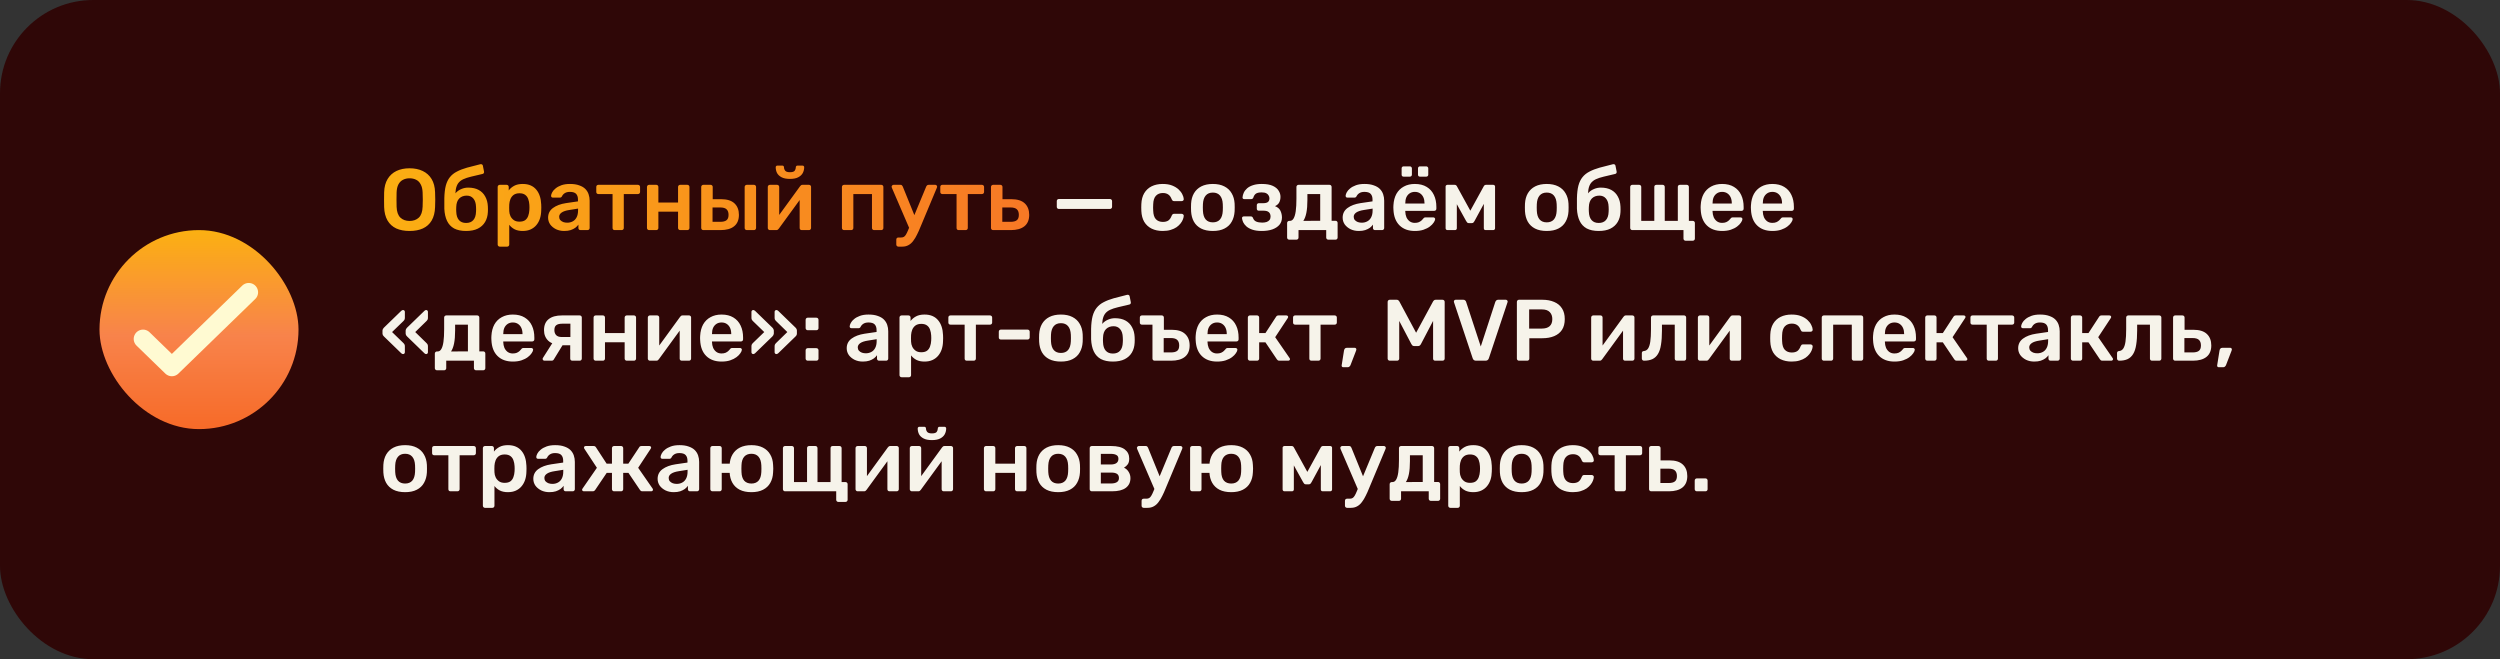 <?xml version="1.0" encoding="UTF-8"?> <svg xmlns="http://www.w3.org/2000/svg" width="402" height="106" viewBox="0 0 402 106" fill="none"><rect x="0" y="0" width="402" height="106" fill="#333333" stroke="none"/><rect width="402" height="106" rx="15" fill="#2F0707"></rect><rect x="16" y="37" width="32" height="32" rx="16" fill="url(#paint0_linear_2267_268)"></rect><path d="M23 54.5L27.636 59L40 47" stroke="#FFFAD2" stroke-width="3" stroke-linecap="round" stroke-linejoin="round"></path><path d="M65.858 37.14C65.027 37.14 64.313 37.005 63.716 36.734C63.119 36.454 62.652 36.029 62.316 35.46C61.98 34.881 61.798 34.163 61.77 33.304C61.761 32.903 61.756 32.506 61.756 32.114C61.756 31.722 61.761 31.321 61.77 30.91C61.798 30.061 61.985 29.351 62.33 28.782C62.675 28.213 63.147 27.783 63.744 27.494C64.351 27.205 65.055 27.06 65.858 27.06C66.661 27.06 67.365 27.205 67.972 27.494C68.579 27.783 69.055 28.213 69.4 28.782C69.745 29.351 69.932 30.061 69.96 30.91C69.979 31.321 69.988 31.722 69.988 32.114C69.988 32.506 69.979 32.903 69.96 33.304C69.932 34.163 69.75 34.881 69.414 35.46C69.078 36.029 68.607 36.454 68 36.734C67.403 37.005 66.689 37.14 65.858 37.14ZM65.858 35.53C66.465 35.53 66.959 35.353 67.342 34.998C67.725 34.634 67.93 34.046 67.958 33.234C67.977 32.823 67.986 32.445 67.986 32.1C67.986 31.745 67.977 31.367 67.958 30.966C67.939 30.425 67.837 29.986 67.65 29.65C67.473 29.305 67.23 29.057 66.922 28.908C66.614 28.749 66.259 28.67 65.858 28.67C65.466 28.67 65.116 28.749 64.808 28.908C64.5 29.057 64.253 29.305 64.066 29.65C63.889 29.986 63.791 30.425 63.772 30.966C63.763 31.367 63.758 31.745 63.758 32.1C63.758 32.445 63.763 32.823 63.772 33.234C63.8 34.046 64.005 34.634 64.388 34.998C64.771 35.353 65.261 35.53 65.858 35.53ZM74.948 37.14C74.174 37.14 73.53 37.005 73.016 36.734C72.512 36.454 72.134 36.048 71.882 35.516C71.63 34.984 71.486 34.335 71.448 33.57C71.448 33.299 71.448 33.019 71.448 32.73C71.448 32.441 71.448 32.161 71.448 31.89C71.467 31.069 71.546 30.387 71.686 29.846C71.836 29.295 72.055 28.843 72.344 28.488C72.634 28.124 73.007 27.825 73.464 27.592C73.922 27.349 74.463 27.139 75.088 26.962C75.714 26.785 76.437 26.598 77.258 26.402C77.352 26.383 77.436 26.397 77.51 26.444C77.594 26.491 77.641 26.565 77.65 26.668L77.832 27.592C77.851 27.685 77.837 27.769 77.79 27.844C77.744 27.909 77.678 27.951 77.594 27.97C76.885 28.129 76.274 28.273 75.76 28.404C75.247 28.525 74.822 28.665 74.486 28.824C74.15 28.983 73.884 29.193 73.688 29.454C73.502 29.706 73.371 30.037 73.296 30.448C73.222 30.859 73.198 31.386 73.226 32.03L72.904 31.764C72.96 31.475 73.105 31.209 73.338 30.966C73.572 30.723 73.856 30.532 74.192 30.392C74.538 30.243 74.902 30.168 75.284 30.168C75.956 30.168 76.521 30.294 76.978 30.546C77.436 30.798 77.786 31.153 78.028 31.61C78.28 32.058 78.42 32.585 78.448 33.192C78.467 33.528 78.467 33.836 78.448 34.116C78.42 34.713 78.271 35.241 78 35.698C77.73 36.155 77.342 36.51 76.838 36.762C76.334 37.014 75.704 37.14 74.948 37.14ZM74.948 35.852C75.452 35.852 75.84 35.698 76.11 35.39C76.381 35.082 76.526 34.634 76.544 34.046C76.554 33.943 76.558 33.822 76.558 33.682C76.558 33.533 76.554 33.393 76.544 33.262C76.526 32.674 76.381 32.226 76.11 31.918C75.849 31.61 75.499 31.456 75.06 31.456C74.556 31.456 74.15 31.61 73.842 31.918C73.544 32.226 73.385 32.674 73.366 33.262C73.357 33.393 73.352 33.533 73.352 33.682C73.352 33.822 73.357 33.943 73.366 34.046C73.385 34.634 73.53 35.082 73.8 35.39C74.071 35.698 74.454 35.852 74.948 35.852ZM80.362 39.66C80.269 39.66 80.189 39.627 80.124 39.562C80.059 39.497 80.026 39.417 80.026 39.324V30.056C80.026 29.963 80.059 29.883 80.124 29.818C80.189 29.753 80.269 29.72 80.362 29.72H81.468C81.571 29.72 81.65 29.753 81.706 29.818C81.771 29.883 81.804 29.963 81.804 30.056V30.616C82.028 30.317 82.322 30.07 82.686 29.874C83.05 29.678 83.503 29.58 84.044 29.58C84.539 29.58 84.968 29.659 85.332 29.818C85.696 29.977 85.999 30.205 86.242 30.504C86.485 30.793 86.671 31.139 86.802 31.54C86.933 31.941 87.007 32.385 87.026 32.87C87.035 33.029 87.04 33.192 87.04 33.36C87.04 33.528 87.035 33.696 87.026 33.864C87.017 34.331 86.947 34.765 86.816 35.166C86.685 35.558 86.494 35.903 86.242 36.202C85.999 36.491 85.696 36.72 85.332 36.888C84.968 37.056 84.539 37.14 84.044 37.14C83.54 37.14 83.111 37.051 82.756 36.874C82.401 36.687 82.112 36.445 81.888 36.146V39.324C81.888 39.417 81.855 39.497 81.79 39.562C81.734 39.627 81.655 39.66 81.552 39.66H80.362ZM83.526 35.642C83.927 35.642 84.24 35.558 84.464 35.39C84.688 35.213 84.847 34.984 84.94 34.704C85.043 34.424 85.103 34.116 85.122 33.78C85.141 33.5 85.141 33.22 85.122 32.94C85.103 32.604 85.043 32.296 84.94 32.016C84.847 31.736 84.688 31.512 84.464 31.344C84.24 31.167 83.927 31.078 83.526 31.078C83.143 31.078 82.831 31.167 82.588 31.344C82.355 31.521 82.182 31.75 82.07 32.03C81.967 32.301 81.907 32.581 81.888 32.87C81.879 33.038 81.874 33.215 81.874 33.402C81.874 33.589 81.879 33.771 81.888 33.948C81.897 34.228 81.963 34.499 82.084 34.76C82.205 35.012 82.383 35.222 82.616 35.39C82.849 35.558 83.153 35.642 83.526 35.642ZM90.725 37.14C90.24 37.14 89.802 37.047 89.409 36.86C89.017 36.664 88.705 36.407 88.472 36.09C88.248 35.763 88.135 35.399 88.135 34.998C88.135 34.345 88.397 33.827 88.919 33.444C89.451 33.052 90.151 32.791 91.019 32.66L92.938 32.38V32.086C92.938 31.694 92.84 31.391 92.644 31.176C92.448 30.961 92.112 30.854 91.635 30.854C91.299 30.854 91.024 30.924 90.809 31.064C90.604 31.195 90.45 31.372 90.347 31.596C90.273 31.717 90.165 31.778 90.025 31.778H88.919C88.817 31.778 88.737 31.75 88.681 31.694C88.635 31.638 88.612 31.563 88.612 31.47C88.621 31.321 88.681 31.139 88.793 30.924C88.906 30.709 89.083 30.504 89.326 30.308C89.568 30.103 89.881 29.93 90.263 29.79C90.646 29.65 91.108 29.58 91.65 29.58C92.237 29.58 92.732 29.655 93.133 29.804C93.544 29.944 93.871 30.135 94.114 30.378C94.356 30.621 94.534 30.905 94.645 31.232C94.757 31.559 94.814 31.904 94.814 32.268V36.664C94.814 36.757 94.781 36.837 94.716 36.902C94.65 36.967 94.571 37 94.478 37H93.344C93.241 37 93.157 36.967 93.091 36.902C93.035 36.837 93.007 36.757 93.007 36.664V36.118C92.886 36.295 92.723 36.463 92.517 36.622C92.312 36.771 92.06 36.897 91.761 37C91.472 37.093 91.127 37.14 90.725 37.14ZM91.201 35.81C91.528 35.81 91.822 35.74 92.084 35.6C92.354 35.46 92.564 35.245 92.713 34.956C92.872 34.657 92.951 34.284 92.951 33.836V33.542L91.552 33.766C91.001 33.85 90.59 33.985 90.32 34.172C90.049 34.359 89.913 34.587 89.913 34.858C89.913 35.063 89.974 35.241 90.096 35.39C90.226 35.53 90.389 35.637 90.585 35.712C90.781 35.777 90.987 35.81 91.201 35.81ZM98.835 37C98.733 37 98.649 36.967 98.584 36.902C98.528 36.837 98.499 36.757 98.499 36.664V31.204H96.218C96.115 31.204 96.031 31.171 95.966 31.106C95.909 31.041 95.882 30.961 95.882 30.868V30.056C95.882 29.963 95.909 29.883 95.966 29.818C96.031 29.753 96.115 29.72 96.218 29.72H102.574C102.676 29.72 102.76 29.753 102.826 29.818C102.891 29.883 102.924 29.963 102.924 30.056V30.868C102.924 30.961 102.891 31.041 102.826 31.106C102.76 31.171 102.676 31.204 102.574 31.204H100.306V36.664C100.306 36.757 100.273 36.837 100.208 36.902C100.142 36.967 100.063 37 99.969 37H98.835ZM104.369 37C104.276 37 104.197 36.967 104.131 36.902C104.066 36.837 104.033 36.757 104.033 36.664V30.056C104.033 29.963 104.066 29.883 104.131 29.818C104.197 29.753 104.276 29.72 104.369 29.72H105.531C105.634 29.72 105.713 29.753 105.769 29.818C105.835 29.883 105.867 29.963 105.867 30.056V32.562H109.031V30.056C109.031 29.963 109.064 29.883 109.129 29.818C109.195 29.753 109.274 29.72 109.367 29.72H110.529C110.623 29.72 110.702 29.753 110.767 29.818C110.833 29.883 110.865 29.963 110.865 30.056V36.664C110.865 36.757 110.833 36.837 110.767 36.902C110.702 36.967 110.623 37 110.529 37H109.367C109.274 37 109.195 36.967 109.129 36.902C109.064 36.837 109.031 36.757 109.031 36.664V34.032H105.867V36.664C105.867 36.757 105.835 36.837 105.769 36.902C105.713 36.967 105.634 37 105.531 37H104.369ZM113.092 37C112.999 37 112.919 36.967 112.854 36.902C112.789 36.837 112.756 36.757 112.756 36.664V30.056C112.756 29.963 112.789 29.883 112.854 29.818C112.919 29.753 112.999 29.72 113.092 29.72H114.268C114.361 29.72 114.441 29.753 114.506 29.818C114.571 29.883 114.604 29.963 114.604 30.056V32.03H115.962C116.914 32.03 117.628 32.254 118.104 32.702C118.58 33.15 118.818 33.766 118.818 34.55C118.818 35.362 118.561 35.973 118.048 36.384C117.544 36.795 116.811 37 115.85 37H113.092ZM114.576 35.67H115.808C116.265 35.67 116.601 35.586 116.816 35.418C117.04 35.25 117.152 34.961 117.152 34.55C117.152 34.149 117.045 33.85 116.83 33.654C116.625 33.458 116.284 33.36 115.808 33.36H114.576V35.67ZM120.078 37C119.985 37 119.905 36.967 119.84 36.902C119.775 36.837 119.742 36.757 119.742 36.664V30.056C119.742 29.963 119.775 29.883 119.84 29.818C119.905 29.753 119.985 29.72 120.078 29.72H121.24C121.343 29.72 121.422 29.753 121.478 29.818C121.543 29.883 121.576 29.963 121.576 30.056V36.664C121.576 36.757 121.543 36.837 121.478 36.902C121.422 36.967 121.343 37 121.24 37H120.078ZM123.783 37C123.699 37 123.624 36.967 123.559 36.902C123.494 36.837 123.461 36.762 123.461 36.678V30.056C123.461 29.963 123.494 29.883 123.559 29.818C123.624 29.753 123.704 29.72 123.797 29.72H124.959C125.062 29.72 125.141 29.753 125.197 29.818C125.262 29.883 125.295 29.963 125.295 30.056V35.586L124.805 35.236L128.655 29.944C128.702 29.879 128.753 29.827 128.809 29.79C128.865 29.743 128.94 29.72 129.033 29.72H130.097C130.181 29.72 130.256 29.753 130.321 29.818C130.386 29.874 130.419 29.944 130.419 30.028V36.664C130.419 36.757 130.386 36.837 130.321 36.902C130.256 36.967 130.176 37 130.083 37H128.921C128.818 37 128.734 36.967 128.669 36.902C128.613 36.837 128.585 36.757 128.585 36.664V31.386L129.103 31.456L125.225 36.776C125.188 36.832 125.136 36.883 125.071 36.93C125.015 36.977 124.94 37 124.847 37H123.783ZM127.017 28.768C126.457 28.768 126.009 28.679 125.673 28.502C125.337 28.325 125.094 28.096 124.945 27.816C124.805 27.527 124.735 27.219 124.735 26.892C124.735 26.817 124.758 26.757 124.805 26.71C124.852 26.654 124.917 26.626 125.001 26.626H125.799C125.883 26.626 125.948 26.654 125.995 26.71C126.042 26.757 126.065 26.817 126.065 26.892C126.065 27.097 126.13 27.284 126.261 27.452C126.392 27.611 126.644 27.69 127.017 27.69C127.409 27.69 127.666 27.611 127.787 27.452C127.908 27.284 127.969 27.097 127.969 26.892C127.969 26.817 127.992 26.757 128.039 26.71C128.086 26.654 128.151 26.626 128.235 26.626H129.047C129.131 26.626 129.196 26.654 129.243 26.71C129.29 26.757 129.313 26.817 129.313 26.892C129.313 27.219 129.238 27.527 129.089 27.816C128.94 28.096 128.697 28.325 128.361 28.502C128.034 28.679 127.586 28.768 127.017 28.768ZM135.719 37C135.626 37 135.546 36.967 135.481 36.902C135.416 36.837 135.383 36.757 135.383 36.664V30.056C135.383 29.963 135.416 29.883 135.481 29.818C135.546 29.753 135.626 29.72 135.719 29.72H141.711C141.814 29.72 141.893 29.753 141.949 29.818C142.014 29.883 142.047 29.963 142.047 30.056V36.664C142.047 36.757 142.014 36.837 141.949 36.902C141.893 36.967 141.814 37 141.711 37H140.549C140.456 37 140.376 36.967 140.311 36.902C140.246 36.837 140.213 36.757 140.213 36.664V31.204H137.217V36.664C137.217 36.757 137.184 36.837 137.119 36.902C137.063 36.967 136.984 37 136.881 37H135.719ZM144.46 39.66C144.366 39.66 144.287 39.627 144.222 39.562C144.156 39.506 144.124 39.427 144.124 39.324V38.526C144.124 38.423 144.156 38.339 144.222 38.274C144.287 38.218 144.366 38.19 144.46 38.19H144.894C145.08 38.19 145.234 38.153 145.356 38.078C145.477 38.003 145.589 37.877 145.692 37.7C145.794 37.532 145.906 37.299 146.028 37L148.94 29.986C148.977 29.911 149.024 29.851 149.08 29.804C149.136 29.748 149.22 29.72 149.332 29.72H150.396C150.47 29.72 150.536 29.748 150.592 29.804C150.657 29.86 150.69 29.925 150.69 30C150.69 30.037 150.685 30.07 150.676 30.098C150.676 30.126 150.662 30.168 150.634 30.224L147.974 36.58C147.815 36.981 147.642 37.364 147.456 37.728C147.278 38.101 147.078 38.433 146.854 38.722C146.639 39.021 146.387 39.249 146.098 39.408C145.808 39.576 145.468 39.66 145.076 39.66H144.46ZM146.266 36.818L143.424 30.224C143.386 30.131 143.368 30.065 143.368 30.028C143.377 29.944 143.41 29.874 143.466 29.818C143.522 29.753 143.592 29.72 143.676 29.72H144.796C144.908 29.72 144.987 29.748 145.034 29.804C145.09 29.86 145.132 29.921 145.16 29.986L147.33 35.334L146.266 36.818ZM154.152 37C154.049 37 153.965 36.967 153.9 36.902C153.844 36.837 153.816 36.757 153.816 36.664V31.204H151.534C151.431 31.204 151.347 31.171 151.282 31.106C151.226 31.041 151.198 30.961 151.198 30.868V30.056C151.198 29.963 151.226 29.883 151.282 29.818C151.347 29.753 151.431 29.72 151.534 29.72H157.89C157.993 29.72 158.077 29.753 158.142 29.818C158.207 29.883 158.24 29.963 158.24 30.056V30.868C158.24 30.961 158.207 31.041 158.142 31.106C158.077 31.171 157.993 31.204 157.89 31.204H155.622V36.664C155.622 36.757 155.589 36.837 155.524 36.902C155.459 36.967 155.379 37 155.286 37H154.152ZM159.686 37C159.592 37 159.513 36.967 159.448 36.902C159.382 36.837 159.35 36.757 159.35 36.664V30.056C159.35 29.963 159.382 29.883 159.448 29.818C159.513 29.753 159.592 29.72 159.686 29.72H160.862C160.955 29.72 161.034 29.753 161.1 29.818C161.165 29.883 161.198 29.963 161.198 30.056V32.03H162.64C163.592 32.03 164.306 32.254 164.782 32.702C165.258 33.15 165.496 33.766 165.496 34.55C165.496 35.362 165.239 35.973 164.726 36.384C164.212 36.795 163.48 37 162.528 37H159.686ZM161.17 35.67H162.486C162.943 35.67 163.279 35.586 163.494 35.418C163.718 35.25 163.83 34.961 163.83 34.55C163.83 34.149 163.722 33.85 163.508 33.654C163.302 33.458 162.962 33.36 162.486 33.36H161.17V35.67Z" fill="url(#paint1_linear_2267_268)"></path><path d="M170.267 33.598C170.164 33.598 170.08 33.565 170.015 33.5C169.959 33.435 169.931 33.355 169.931 33.262V32.338C169.931 32.245 169.959 32.165 170.015 32.1C170.08 32.035 170.164 32.002 170.267 32.002H178.485C178.578 32.002 178.657 32.035 178.723 32.1C178.788 32.165 178.821 32.245 178.821 32.338V33.262C178.821 33.355 178.788 33.435 178.723 33.5C178.657 33.565 178.578 33.598 178.485 33.598H170.267ZM186.959 37.14C186.287 37.14 185.694 37.014 185.181 36.762C184.677 36.51 184.28 36.146 183.991 35.67C183.711 35.185 183.557 34.601 183.529 33.92C183.519 33.78 183.515 33.598 183.515 33.374C183.515 33.141 183.519 32.949 183.529 32.8C183.557 32.119 183.711 31.54 183.991 31.064C184.28 30.579 184.677 30.21 185.181 29.958C185.694 29.706 186.287 29.58 186.959 29.58C187.556 29.58 188.065 29.664 188.485 29.832C188.905 30 189.25 30.21 189.521 30.462C189.791 30.714 189.992 30.98 190.123 31.26C190.263 31.531 190.337 31.778 190.347 32.002C190.356 32.105 190.323 32.189 190.249 32.254C190.183 32.31 190.104 32.338 190.011 32.338H188.779C188.685 32.338 188.611 32.315 188.555 32.268C188.508 32.221 188.461 32.151 188.415 32.058C188.275 31.685 188.088 31.423 187.855 31.274C187.631 31.115 187.341 31.036 186.987 31.036C186.52 31.036 186.147 31.185 185.867 31.484C185.596 31.773 185.451 32.235 185.433 32.87C185.414 33.225 185.414 33.551 185.433 33.85C185.451 34.494 185.596 34.961 185.867 35.25C186.147 35.539 186.52 35.684 186.987 35.684C187.351 35.684 187.645 35.609 187.869 35.46C188.093 35.301 188.275 35.035 188.415 34.662C188.461 34.569 188.508 34.499 188.555 34.452C188.611 34.405 188.685 34.382 188.779 34.382H190.011C190.104 34.382 190.183 34.415 190.249 34.48C190.323 34.536 190.356 34.615 190.347 34.718C190.337 34.886 190.291 35.077 190.207 35.292C190.132 35.497 190.006 35.712 189.829 35.936C189.661 36.151 189.446 36.351 189.185 36.538C188.923 36.715 188.606 36.86 188.233 36.972C187.869 37.084 187.444 37.14 186.959 37.14ZM195.027 37.14C194.28 37.14 193.65 37.009 193.137 36.748C192.633 36.487 192.245 36.118 191.975 35.642C191.713 35.166 191.564 34.611 191.527 33.976C191.517 33.808 191.513 33.603 191.513 33.36C191.513 33.117 191.517 32.912 191.527 32.744C191.564 32.1 191.718 31.545 191.989 31.078C192.269 30.602 192.661 30.233 193.165 29.972C193.678 29.711 194.299 29.58 195.027 29.58C195.755 29.58 196.371 29.711 196.875 29.972C197.388 30.233 197.78 30.602 198.051 31.078C198.331 31.545 198.489 32.1 198.527 32.744C198.536 32.912 198.541 33.117 198.541 33.36C198.541 33.603 198.536 33.808 198.527 33.976C198.489 34.611 198.335 35.166 198.065 35.642C197.803 36.118 197.416 36.487 196.903 36.748C196.399 37.009 195.773 37.14 195.027 37.14ZM195.027 35.754C195.521 35.754 195.904 35.6 196.175 35.292C196.445 34.975 196.595 34.513 196.623 33.906C196.632 33.766 196.637 33.584 196.637 33.36C196.637 33.136 196.632 32.954 196.623 32.814C196.595 32.217 196.445 31.759 196.175 31.442C195.904 31.125 195.521 30.966 195.027 30.966C194.532 30.966 194.149 31.125 193.879 31.442C193.608 31.759 193.459 32.217 193.431 32.814C193.421 32.954 193.417 33.136 193.417 33.36C193.417 33.584 193.421 33.766 193.431 33.906C193.459 34.513 193.608 34.975 193.879 35.292C194.149 35.6 194.532 35.754 195.027 35.754ZM202.892 37.14C202.295 37.14 201.791 37.07 201.38 36.93C200.979 36.79 200.657 36.613 200.414 36.398C200.181 36.183 200.008 35.959 199.896 35.726C199.793 35.483 199.733 35.264 199.714 35.068C199.714 34.984 199.742 34.919 199.798 34.872C199.854 34.825 199.915 34.802 199.98 34.802H201.128C201.221 34.802 201.291 34.821 201.338 34.858C201.394 34.895 201.441 34.956 201.478 35.04C201.571 35.32 201.744 35.516 201.996 35.628C202.257 35.74 202.579 35.796 202.962 35.796C203.223 35.796 203.457 35.763 203.662 35.698C203.867 35.623 204.026 35.516 204.138 35.376C204.25 35.227 204.306 35.045 204.306 34.83C204.306 34.522 204.217 34.289 204.04 34.13C203.863 33.962 203.573 33.878 203.172 33.878H202.402C202.309 33.878 202.234 33.85 202.178 33.794C202.122 33.738 202.094 33.663 202.094 33.57V32.982C202.094 32.898 202.122 32.828 202.178 32.772C202.234 32.707 202.309 32.674 202.402 32.674H203.116C203.452 32.674 203.704 32.613 203.872 32.492C204.04 32.361 204.124 32.161 204.124 31.89C204.124 31.731 204.082 31.582 203.998 31.442C203.923 31.293 203.797 31.171 203.62 31.078C203.443 30.985 203.195 30.938 202.878 30.938C202.439 30.938 202.127 31.008 201.94 31.148C201.753 31.288 201.618 31.498 201.534 31.778C201.497 31.862 201.45 31.923 201.394 31.96C201.347 31.997 201.273 32.016 201.17 32.016H200.064C199.989 32.016 199.924 31.993 199.868 31.946C199.821 31.899 199.798 31.834 199.798 31.75C199.817 31.498 199.882 31.246 199.994 30.994C200.115 30.733 200.297 30.495 200.54 30.28C200.792 30.065 201.109 29.897 201.492 29.776C201.875 29.645 202.341 29.58 202.892 29.58C203.639 29.58 204.231 29.683 204.67 29.888C205.109 30.093 205.421 30.355 205.608 30.672C205.804 30.98 205.902 31.302 205.902 31.638C205.902 31.983 205.837 32.282 205.706 32.534C205.585 32.786 205.356 32.991 205.02 33.15C205.44 33.309 205.729 33.551 205.888 33.878C206.047 34.205 206.131 34.564 206.14 34.956C206.14 35.423 206.005 35.819 205.734 36.146C205.463 36.463 205.085 36.711 204.6 36.888C204.115 37.056 203.545 37.14 202.892 37.14ZM207.304 38.54C207.211 38.54 207.131 38.507 207.066 38.442C207.001 38.377 206.968 38.297 206.968 38.204V35.852C206.968 35.759 207.001 35.679 207.066 35.614C207.131 35.549 207.211 35.516 207.304 35.516H207.416C207.659 35.516 207.855 35.39 208.004 35.138C208.163 34.877 208.279 34.485 208.354 33.962C208.429 33.43 208.466 32.758 208.466 31.946V30.056C208.466 29.963 208.499 29.883 208.564 29.818C208.629 29.753 208.709 29.72 208.802 29.72H213.786C213.889 29.72 213.968 29.753 214.024 29.818C214.089 29.883 214.122 29.963 214.122 30.056V35.502H214.752C214.855 35.502 214.934 35.535 214.99 35.6C215.055 35.665 215.088 35.745 215.088 35.838V38.204C215.088 38.297 215.055 38.377 214.99 38.442C214.934 38.507 214.855 38.54 214.752 38.54H213.59C213.497 38.54 213.417 38.507 213.352 38.442C213.287 38.377 213.254 38.297 213.254 38.204V37H208.802V38.204C208.802 38.297 208.769 38.377 208.704 38.442C208.639 38.507 208.559 38.54 208.466 38.54H207.304ZM209.572 35.516L212.288 35.502V31.204H210.23V32.142C210.23 32.982 210.174 33.677 210.062 34.228C209.95 34.779 209.787 35.208 209.572 35.516ZM218.489 37.14C218.004 37.14 217.565 37.047 217.173 36.86C216.781 36.664 216.469 36.407 216.235 36.09C216.011 35.763 215.899 35.399 215.899 34.998C215.899 34.345 216.161 33.827 216.683 33.444C217.215 33.052 217.915 32.791 218.783 32.66L220.701 32.38V32.086C220.701 31.694 220.603 31.391 220.407 31.176C220.211 30.961 219.875 30.854 219.399 30.854C219.063 30.854 218.788 30.924 218.573 31.064C218.368 31.195 218.214 31.372 218.111 31.596C218.037 31.717 217.929 31.778 217.789 31.778H216.683C216.581 31.778 216.501 31.75 216.445 31.694C216.399 31.638 216.375 31.563 216.375 31.47C216.385 31.321 216.445 31.139 216.557 30.924C216.669 30.709 216.847 30.504 217.089 30.308C217.332 30.103 217.645 29.93 218.027 29.79C218.41 29.65 218.872 29.58 219.413 29.58C220.001 29.58 220.496 29.655 220.897 29.804C221.308 29.944 221.635 30.135 221.877 30.378C222.12 30.621 222.297 30.905 222.409 31.232C222.521 31.559 222.577 31.904 222.577 32.268V36.664C222.577 36.757 222.545 36.837 222.479 36.902C222.414 36.967 222.335 37 222.241 37H221.107C221.005 37 220.921 36.967 220.855 36.902C220.799 36.837 220.771 36.757 220.771 36.664V36.118C220.65 36.295 220.487 36.463 220.281 36.622C220.076 36.771 219.824 36.897 219.525 37C219.236 37.093 218.891 37.14 218.489 37.14ZM218.965 35.81C219.292 35.81 219.586 35.74 219.847 35.6C220.118 35.46 220.328 35.245 220.477 34.956C220.636 34.657 220.715 34.284 220.715 33.836V33.542L219.315 33.766C218.765 33.85 218.354 33.985 218.083 34.172C217.813 34.359 217.677 34.587 217.677 34.858C217.677 35.063 217.738 35.241 217.859 35.39C217.99 35.53 218.153 35.637 218.349 35.712C218.545 35.777 218.751 35.81 218.965 35.81ZM227.509 37.14C226.473 37.14 225.652 36.841 225.045 36.244C224.439 35.647 224.112 34.797 224.065 33.696C224.056 33.603 224.051 33.486 224.051 33.346C224.051 33.197 224.056 33.08 224.065 32.996C224.103 32.296 224.261 31.689 224.541 31.176C224.831 30.663 225.227 30.271 225.731 30C226.235 29.72 226.828 29.58 227.509 29.58C228.265 29.58 228.9 29.739 229.413 30.056C229.927 30.364 230.314 30.798 230.575 31.358C230.837 31.909 230.967 32.548 230.967 33.276V33.57C230.967 33.663 230.935 33.743 230.869 33.808C230.804 33.873 230.72 33.906 230.617 33.906H225.969C225.969 33.906 225.969 33.92 225.969 33.948C225.969 33.976 225.969 33.999 225.969 34.018C225.979 34.345 226.039 34.648 226.151 34.928C226.273 35.199 226.445 35.418 226.669 35.586C226.903 35.754 227.178 35.838 227.495 35.838C227.757 35.838 227.976 35.801 228.153 35.726C228.331 35.642 228.475 35.549 228.587 35.446C228.699 35.343 228.779 35.259 228.825 35.194C228.909 35.082 228.975 35.017 229.021 34.998C229.077 34.97 229.157 34.956 229.259 34.956H230.463C230.557 34.956 230.631 34.984 230.687 35.04C230.753 35.096 230.781 35.166 230.771 35.25C230.762 35.399 230.683 35.581 230.533 35.796C230.393 36.011 230.188 36.221 229.917 36.426C229.647 36.631 229.306 36.804 228.895 36.944C228.494 37.075 228.032 37.14 227.509 37.14ZM225.969 32.73H229.063V32.688C229.063 32.324 229.003 32.007 228.881 31.736C228.76 31.465 228.583 31.251 228.349 31.092C228.116 30.933 227.836 30.854 227.509 30.854C227.183 30.854 226.903 30.933 226.669 31.092C226.436 31.251 226.259 31.465 226.137 31.736C226.025 32.007 225.969 32.324 225.969 32.688V32.73ZM228.321 28.404C228.228 28.404 228.153 28.376 228.097 28.32C228.041 28.264 228.013 28.189 228.013 28.096V27.074C228.013 26.981 228.041 26.906 228.097 26.85C228.153 26.785 228.228 26.752 228.321 26.752H229.343C229.437 26.752 229.511 26.785 229.567 26.85C229.633 26.906 229.665 26.981 229.665 27.074V28.096C229.665 28.189 229.633 28.264 229.567 28.32C229.511 28.376 229.437 28.404 229.343 28.404H228.321ZM225.689 28.404C225.596 28.404 225.521 28.376 225.465 28.32C225.409 28.264 225.381 28.189 225.381 28.096V27.074C225.381 26.981 225.409 26.906 225.465 26.85C225.521 26.785 225.596 26.752 225.689 26.752H226.711C226.805 26.752 226.879 26.785 226.935 26.85C227.001 26.906 227.033 26.981 227.033 27.074V28.096C227.033 28.189 227.001 28.264 226.935 28.32C226.879 28.376 226.805 28.404 226.711 28.404H225.689ZM232.761 37C232.668 37 232.593 36.972 232.537 36.916C232.481 36.86 232.453 36.79 232.453 36.706V29.986C232.453 29.911 232.481 29.851 232.537 29.804C232.603 29.748 232.668 29.72 232.733 29.72H233.909C234.068 29.72 234.189 29.799 234.273 29.958L236.429 33.878L238.585 29.958C238.669 29.799 238.791 29.72 238.949 29.72H240.111C240.195 29.72 240.265 29.748 240.321 29.804C240.377 29.851 240.405 29.911 240.405 29.986V36.706C240.405 36.79 240.377 36.86 240.321 36.916C240.265 36.972 240.191 37 240.097 37H238.893C238.8 37 238.725 36.972 238.669 36.916C238.623 36.86 238.599 36.79 238.599 36.706V31.624L239.173 31.722L237.101 35.544C237.055 35.628 236.999 35.707 236.933 35.782C236.868 35.847 236.775 35.88 236.653 35.88H236.191C236.079 35.88 235.991 35.847 235.925 35.782C235.86 35.717 235.804 35.637 235.757 35.544L233.727 31.876L234.259 31.792V36.706C234.259 36.79 234.231 36.86 234.175 36.916C234.119 36.972 234.049 37 233.965 37H232.761ZM248.716 37.14C247.97 37.14 247.34 37.009 246.826 36.748C246.322 36.487 245.935 36.118 245.664 35.642C245.403 35.166 245.254 34.611 245.216 33.976C245.207 33.808 245.202 33.603 245.202 33.36C245.202 33.117 245.207 32.912 245.216 32.744C245.254 32.1 245.408 31.545 245.678 31.078C245.958 30.602 246.35 30.233 246.854 29.972C247.368 29.711 247.988 29.58 248.716 29.58C249.444 29.58 250.06 29.711 250.564 29.972C251.078 30.233 251.47 30.602 251.74 31.078C252.02 31.545 252.179 32.1 252.216 32.744C252.226 32.912 252.23 33.117 252.23 33.36C252.23 33.603 252.226 33.808 252.216 33.976C252.179 34.611 252.025 35.166 251.754 35.642C251.493 36.118 251.106 36.487 250.592 36.748C250.088 37.009 249.463 37.14 248.716 37.14ZM248.716 35.754C249.211 35.754 249.594 35.6 249.864 35.292C250.135 34.975 250.284 34.513 250.312 33.906C250.322 33.766 250.326 33.584 250.326 33.36C250.326 33.136 250.322 32.954 250.312 32.814C250.284 32.217 250.135 31.759 249.864 31.442C249.594 31.125 249.211 30.966 248.716 30.966C248.222 30.966 247.839 31.125 247.568 31.442C247.298 31.759 247.148 32.217 247.12 32.814C247.111 32.954 247.106 33.136 247.106 33.36C247.106 33.584 247.111 33.766 247.12 33.906C247.148 34.513 247.298 34.975 247.568 35.292C247.839 35.6 248.222 35.754 248.716 35.754ZM257.071 37.14C256.297 37.14 255.653 37.005 255.139 36.734C254.635 36.454 254.257 36.048 254.005 35.516C253.753 34.984 253.609 34.335 253.571 33.57C253.571 33.299 253.571 33.019 253.571 32.73C253.571 32.441 253.571 32.161 253.571 31.89C253.59 31.069 253.669 30.387 253.809 29.846C253.959 29.295 254.178 28.843 254.467 28.488C254.757 28.124 255.13 27.825 255.587 27.592C256.045 27.349 256.586 27.139 257.211 26.962C257.837 26.785 258.56 26.598 259.381 26.402C259.475 26.383 259.559 26.397 259.633 26.444C259.717 26.491 259.764 26.565 259.773 26.668L259.955 27.592C259.974 27.685 259.96 27.769 259.913 27.844C259.867 27.909 259.801 27.951 259.717 27.97C259.008 28.129 258.397 28.273 257.883 28.404C257.37 28.525 256.945 28.665 256.609 28.824C256.273 28.983 256.007 29.193 255.811 29.454C255.625 29.706 255.494 30.037 255.419 30.448C255.345 30.859 255.321 31.386 255.349 32.03L255.027 31.764C255.083 31.475 255.228 31.209 255.461 30.966C255.695 30.723 255.979 30.532 256.315 30.392C256.661 30.243 257.025 30.168 257.407 30.168C258.079 30.168 258.644 30.294 259.101 30.546C259.559 30.798 259.909 31.153 260.151 31.61C260.403 32.058 260.543 32.585 260.571 33.192C260.59 33.528 260.59 33.836 260.571 34.116C260.543 34.713 260.394 35.241 260.123 35.698C259.853 36.155 259.465 36.51 258.961 36.762C258.457 37.014 257.827 37.14 257.071 37.14ZM257.071 35.852C257.575 35.852 257.963 35.698 258.233 35.39C258.504 35.082 258.649 34.634 258.667 34.046C258.677 33.943 258.681 33.822 258.681 33.682C258.681 33.533 258.677 33.393 258.667 33.262C258.649 32.674 258.504 32.226 258.233 31.918C257.972 31.61 257.622 31.456 257.183 31.456C256.679 31.456 256.273 31.61 255.965 31.918C255.667 32.226 255.508 32.674 255.489 33.262C255.48 33.393 255.475 33.533 255.475 33.682C255.475 33.822 255.48 33.943 255.489 34.046C255.508 34.634 255.653 35.082 255.923 35.39C256.194 35.698 256.577 35.852 257.071 35.852ZM271.039 38.708C270.946 38.708 270.866 38.675 270.801 38.61C270.736 38.545 270.703 38.465 270.703 38.372V37H262.471C262.378 37 262.298 36.967 262.233 36.902C262.168 36.837 262.135 36.757 262.135 36.664V30.056C262.135 29.963 262.168 29.883 262.233 29.818C262.298 29.753 262.378 29.72 262.471 29.72H263.577C263.68 29.72 263.759 29.753 263.815 29.818C263.88 29.883 263.913 29.963 263.913 30.056V35.516H266.013V30.056C266.013 29.963 266.041 29.883 266.097 29.818C266.162 29.753 266.246 29.72 266.349 29.72H267.357C267.46 29.72 267.539 29.753 267.595 29.818C267.66 29.883 267.693 29.963 267.693 30.056V35.516H269.793V30.056C269.793 29.963 269.821 29.883 269.877 29.818C269.942 29.753 270.026 29.72 270.129 29.72H271.235C271.328 29.72 271.408 29.753 271.473 29.818C271.538 29.883 271.571 29.963 271.571 30.056V35.516H272.201C272.294 35.516 272.374 35.549 272.439 35.614C272.504 35.679 272.537 35.759 272.537 35.852V38.372C272.537 38.465 272.504 38.545 272.439 38.61C272.374 38.675 272.294 38.708 272.201 38.708H271.039ZM276.919 37.14C275.883 37.14 275.062 36.841 274.455 36.244C273.849 35.647 273.522 34.797 273.475 33.696C273.466 33.603 273.461 33.486 273.461 33.346C273.461 33.197 273.466 33.08 273.475 32.996C273.513 32.296 273.671 31.689 273.951 31.176C274.241 30.663 274.637 30.271 275.141 30C275.645 29.72 276.238 29.58 276.919 29.58C277.675 29.58 278.31 29.739 278.823 30.056C279.337 30.364 279.724 30.798 279.985 31.358C280.247 31.909 280.377 32.548 280.377 33.276V33.57C280.377 33.663 280.345 33.743 280.279 33.808C280.214 33.873 280.13 33.906 280.027 33.906H275.379C275.379 33.906 275.379 33.92 275.379 33.948C275.379 33.976 275.379 33.999 275.379 34.018C275.389 34.345 275.449 34.648 275.561 34.928C275.683 35.199 275.855 35.418 276.079 35.586C276.313 35.754 276.588 35.838 276.905 35.838C277.167 35.838 277.386 35.801 277.563 35.726C277.741 35.642 277.885 35.549 277.997 35.446C278.109 35.343 278.189 35.259 278.235 35.194C278.319 35.082 278.385 35.017 278.431 34.998C278.487 34.97 278.567 34.956 278.669 34.956H279.873C279.967 34.956 280.041 34.984 280.097 35.04C280.163 35.096 280.191 35.166 280.181 35.25C280.172 35.399 280.093 35.581 279.943 35.796C279.803 36.011 279.598 36.221 279.327 36.426C279.057 36.631 278.716 36.804 278.305 36.944C277.904 37.075 277.442 37.14 276.919 37.14ZM275.379 32.73H278.473V32.688C278.473 32.324 278.413 32.007 278.291 31.736C278.17 31.465 277.993 31.251 277.759 31.092C277.526 30.933 277.246 30.854 276.919 30.854C276.593 30.854 276.313 30.933 276.079 31.092C275.846 31.251 275.669 31.465 275.547 31.736C275.435 32.007 275.379 32.324 275.379 32.688V32.73ZM284.999 37.14C283.963 37.14 283.142 36.841 282.535 36.244C281.929 35.647 281.602 34.797 281.555 33.696C281.546 33.603 281.541 33.486 281.541 33.346C281.541 33.197 281.546 33.08 281.555 32.996C281.593 32.296 281.751 31.689 282.031 31.176C282.321 30.663 282.717 30.271 283.221 30C283.725 29.72 284.318 29.58 284.999 29.58C285.755 29.58 286.39 29.739 286.903 30.056C287.417 30.364 287.804 30.798 288.065 31.358C288.327 31.909 288.457 32.548 288.457 33.276V33.57C288.457 33.663 288.425 33.743 288.359 33.808C288.294 33.873 288.21 33.906 288.107 33.906H283.459C283.459 33.906 283.459 33.92 283.459 33.948C283.459 33.976 283.459 33.999 283.459 34.018C283.469 34.345 283.529 34.648 283.641 34.928C283.763 35.199 283.935 35.418 284.159 35.586C284.393 35.754 284.668 35.838 284.985 35.838C285.247 35.838 285.466 35.801 285.643 35.726C285.821 35.642 285.965 35.549 286.077 35.446C286.189 35.343 286.269 35.259 286.315 35.194C286.399 35.082 286.465 35.017 286.511 34.998C286.567 34.97 286.647 34.956 286.749 34.956H287.953C288.047 34.956 288.121 34.984 288.177 35.04C288.243 35.096 288.271 35.166 288.261 35.25C288.252 35.399 288.173 35.581 288.023 35.796C287.883 36.011 287.678 36.221 287.407 36.426C287.137 36.631 286.796 36.804 286.385 36.944C285.984 37.075 285.522 37.14 284.999 37.14ZM283.459 32.73H286.553V32.688C286.553 32.324 286.493 32.007 286.371 31.736C286.25 31.465 286.073 31.251 285.839 31.092C285.606 30.933 285.326 30.854 284.999 30.854C284.673 30.854 284.393 30.933 284.159 31.092C283.926 31.251 283.749 31.465 283.627 31.736C283.515 32.007 283.459 32.324 283.459 32.688V32.73ZM68.532 56.936C68.495 56.936 68.448 56.927 68.392 56.908C68.345 56.889 68.299 56.857 68.252 56.81L65.452 54.094C65.377 54.019 65.321 53.949 65.284 53.884C65.256 53.809 65.237 53.73 65.228 53.646V53.142C65.237 53.058 65.256 52.983 65.284 52.918C65.321 52.843 65.377 52.769 65.452 52.694L68.252 49.978C68.299 49.931 68.345 49.899 68.392 49.88C68.448 49.861 68.495 49.852 68.532 49.852C68.616 49.852 68.681 49.88 68.728 49.936C68.784 49.992 68.812 50.062 68.812 50.146V51.084C68.812 51.215 68.793 51.317 68.756 51.392C68.719 51.467 68.653 51.551 68.56 51.644L66.768 53.394L68.56 55.144C68.653 55.237 68.719 55.321 68.756 55.396C68.793 55.471 68.812 55.573 68.812 55.704V56.642C68.812 56.726 68.784 56.796 68.728 56.852C68.681 56.908 68.616 56.936 68.532 56.936ZM64.808 56.936C64.771 56.936 64.729 56.927 64.682 56.908C64.635 56.889 64.584 56.857 64.528 56.81L61.728 54.094C61.653 54.019 61.597 53.949 61.56 53.884C61.532 53.809 61.513 53.73 61.504 53.646V53.142C61.513 53.058 61.532 52.983 61.56 52.918C61.597 52.843 61.653 52.769 61.728 52.694L64.528 49.978C64.584 49.931 64.635 49.899 64.682 49.88C64.729 49.861 64.771 49.852 64.808 49.852C64.892 49.852 64.962 49.88 65.018 49.936C65.074 49.992 65.102 50.062 65.102 50.146V51.084C65.102 51.215 65.083 51.317 65.046 51.392C65.009 51.467 64.943 51.551 64.85 51.644L63.044 53.394L64.85 55.144C64.943 55.237 65.009 55.321 65.046 55.396C65.083 55.471 65.102 55.573 65.102 55.704V56.642C65.102 56.726 65.074 56.796 65.018 56.852C64.962 56.908 64.892 56.936 64.808 56.936ZM70.257 59.54C70.164 59.54 70.085 59.507 70.019 59.442C69.954 59.377 69.921 59.297 69.921 59.204V56.852C69.921 56.759 69.954 56.679 70.019 56.614C70.085 56.549 70.164 56.516 70.257 56.516H70.369C70.612 56.516 70.808 56.39 70.957 56.138C71.116 55.877 71.233 55.485 71.307 54.962C71.382 54.43 71.419 53.758 71.419 52.946V51.056C71.419 50.963 71.452 50.883 71.517 50.818C71.583 50.753 71.662 50.72 71.755 50.72H76.739C76.842 50.72 76.921 50.753 76.977 50.818C77.043 50.883 77.075 50.963 77.075 51.056V56.502H77.705C77.808 56.502 77.887 56.535 77.943 56.6C78.009 56.665 78.041 56.745 78.041 56.838V59.204C78.041 59.297 78.009 59.377 77.943 59.442C77.887 59.507 77.808 59.54 77.705 59.54H76.543C76.45 59.54 76.371 59.507 76.305 59.442C76.24 59.377 76.207 59.297 76.207 59.204V58H71.755V59.204C71.755 59.297 71.723 59.377 71.657 59.442C71.592 59.507 71.513 59.54 71.419 59.54H70.257ZM72.525 56.516L75.241 56.502V52.204H73.183V53.142C73.183 53.982 73.127 54.677 73.015 55.228C72.903 55.779 72.74 56.208 72.525 56.516ZM82.464 58.14C81.428 58.14 80.607 57.841 80 57.244C79.394 56.647 79.067 55.797 79.02 54.696C79.011 54.603 79.006 54.486 79.006 54.346C79.006 54.197 79.011 54.08 79.02 53.996C79.058 53.296 79.216 52.689 79.496 52.176C79.786 51.663 80.182 51.271 80.686 51C81.19 50.72 81.783 50.58 82.464 50.58C83.22 50.58 83.855 50.739 84.368 51.056C84.882 51.364 85.269 51.798 85.53 52.358C85.792 52.909 85.922 53.548 85.922 54.276V54.57C85.922 54.663 85.89 54.743 85.824 54.808C85.759 54.873 85.675 54.906 85.572 54.906H80.924C80.924 54.906 80.924 54.92 80.924 54.948C80.924 54.976 80.924 54.999 80.924 55.018C80.934 55.345 80.994 55.648 81.106 55.928C81.228 56.199 81.4 56.418 81.624 56.586C81.858 56.754 82.133 56.838 82.45 56.838C82.712 56.838 82.931 56.801 83.108 56.726C83.286 56.642 83.43 56.549 83.542 56.446C83.654 56.343 83.734 56.259 83.78 56.194C83.864 56.082 83.93 56.017 83.976 55.998C84.032 55.97 84.112 55.956 84.214 55.956H85.418C85.512 55.956 85.586 55.984 85.642 56.04C85.708 56.096 85.736 56.166 85.726 56.25C85.717 56.399 85.638 56.581 85.488 56.796C85.348 57.011 85.143 57.221 84.872 57.426C84.602 57.631 84.261 57.804 83.85 57.944C83.449 58.075 82.987 58.14 82.464 58.14ZM80.924 53.73H84.018V53.688C84.018 53.324 83.958 53.007 83.836 52.736C83.715 52.465 83.538 52.251 83.304 52.092C83.071 51.933 82.791 51.854 82.464 51.854C82.138 51.854 81.858 51.933 81.624 52.092C81.391 52.251 81.214 52.465 81.092 52.736C80.98 53.007 80.924 53.324 80.924 53.688V53.73ZM92.028 58C91.926 58 91.842 57.967 91.776 57.902C91.72 57.837 91.692 57.757 91.692 57.664V55.522H90.306V55.452C89.364 55.452 88.654 55.237 88.178 54.808C87.712 54.369 87.478 53.795 87.478 53.086C87.478 52.302 87.726 51.714 88.22 51.322C88.715 50.921 89.429 50.72 90.362 50.72H93.218C93.312 50.72 93.391 50.753 93.456 50.818C93.522 50.883 93.554 50.963 93.554 51.056V57.664C93.554 57.757 93.522 57.837 93.456 57.902C93.391 57.967 93.312 58 93.218 58H92.028ZM87.548 58C87.464 58 87.394 57.972 87.338 57.916C87.282 57.86 87.254 57.795 87.254 57.72C87.254 57.692 87.259 57.659 87.268 57.622C87.278 57.575 87.301 57.533 87.338 57.496L88.906 55.032L90.614 55.256L89.06 57.79C89.032 57.846 88.986 57.897 88.92 57.944C88.855 57.981 88.785 58 88.71 58H87.548ZM90.32 54.192H91.72V52.05H90.404C89.975 52.05 89.658 52.129 89.452 52.288C89.247 52.437 89.144 52.703 89.144 53.086C89.144 53.413 89.238 53.679 89.424 53.884C89.62 54.089 89.919 54.192 90.32 54.192ZM95.783 58C95.69 58 95.611 57.967 95.545 57.902C95.48 57.837 95.447 57.757 95.447 57.664V51.056C95.447 50.963 95.48 50.883 95.545 50.818C95.611 50.753 95.69 50.72 95.783 50.72H96.945C97.048 50.72 97.127 50.753 97.183 50.818C97.249 50.883 97.281 50.963 97.281 51.056V53.562H100.445V51.056C100.445 50.963 100.478 50.883 100.543 50.818C100.609 50.753 100.688 50.72 100.781 50.72H101.943C102.037 50.72 102.116 50.753 102.181 50.818C102.247 50.883 102.279 50.963 102.279 51.056V57.664C102.279 57.757 102.247 57.837 102.181 57.902C102.116 57.967 102.037 58 101.943 58H100.781C100.688 58 100.609 57.967 100.543 57.902C100.478 57.837 100.445 57.757 100.445 57.664V55.032H97.281V57.664C97.281 57.757 97.249 57.837 97.183 57.902C97.127 57.967 97.048 58 96.945 58H95.783ZM104.492 58C104.408 58 104.333 57.967 104.268 57.902C104.203 57.837 104.17 57.762 104.17 57.678V51.056C104.17 50.963 104.203 50.883 104.268 50.818C104.333 50.753 104.413 50.72 104.506 50.72H105.668C105.771 50.72 105.85 50.753 105.906 50.818C105.971 50.883 106.004 50.963 106.004 51.056V56.586L105.514 56.236L109.364 50.944C109.411 50.879 109.462 50.827 109.518 50.79C109.574 50.743 109.649 50.72 109.742 50.72H110.806C110.89 50.72 110.965 50.753 111.03 50.818C111.095 50.874 111.128 50.944 111.128 51.028V57.664C111.128 57.757 111.095 57.837 111.03 57.902C110.965 57.967 110.885 58 110.792 58H109.63C109.527 58 109.443 57.967 109.378 57.902C109.322 57.837 109.294 57.757 109.294 57.664V52.386L109.812 52.456L105.934 57.776C105.897 57.832 105.845 57.883 105.78 57.93C105.724 57.977 105.649 58 105.556 58H104.492ZM116.029 58.14C114.993 58.14 114.171 57.841 113.565 57.244C112.958 56.647 112.631 55.797 112.585 54.696C112.575 54.603 112.571 54.486 112.571 54.346C112.571 54.197 112.575 54.08 112.585 53.996C112.622 53.296 112.781 52.689 113.061 52.176C113.35 51.663 113.747 51.271 114.251 51C114.755 50.72 115.347 50.58 116.029 50.58C116.785 50.58 117.419 50.739 117.933 51.056C118.446 51.364 118.833 51.798 119.095 52.358C119.356 52.909 119.487 53.548 119.487 54.276V54.57C119.487 54.663 119.454 54.743 119.389 54.808C119.323 54.873 119.239 54.906 119.137 54.906H114.489C114.489 54.906 114.489 54.92 114.489 54.948C114.489 54.976 114.489 54.999 114.489 55.018C114.498 55.345 114.559 55.648 114.671 55.928C114.792 56.199 114.965 56.418 115.189 56.586C115.422 56.754 115.697 56.838 116.015 56.838C116.276 56.838 116.495 56.801 116.673 56.726C116.85 56.642 116.995 56.549 117.107 56.446C117.219 56.343 117.298 56.259 117.345 56.194C117.429 56.082 117.494 56.017 117.541 55.998C117.597 55.97 117.676 55.956 117.779 55.956H118.983C119.076 55.956 119.151 55.984 119.207 56.04C119.272 56.096 119.3 56.166 119.291 56.25C119.281 56.399 119.202 56.581 119.053 56.796C118.913 57.011 118.707 57.221 118.437 57.426C118.166 57.631 117.825 57.804 117.415 57.944C117.013 58.075 116.551 58.14 116.029 58.14ZM114.489 53.73H117.583V53.688C117.583 53.324 117.522 53.007 117.401 52.736C117.279 52.465 117.102 52.251 116.869 52.092C116.635 51.933 116.355 51.854 116.029 51.854C115.702 51.854 115.422 51.933 115.189 52.092C114.955 52.251 114.778 52.465 114.657 52.736C114.545 53.007 114.489 53.324 114.489 53.688V53.73ZM124.851 56.936C124.767 56.936 124.697 56.908 124.641 56.852C124.585 56.796 124.557 56.726 124.557 56.642V55.704C124.557 55.573 124.575 55.471 124.613 55.396C124.65 55.321 124.715 55.237 124.809 55.144L126.601 53.394L124.809 51.644C124.715 51.551 124.65 51.467 124.613 51.392C124.575 51.317 124.557 51.215 124.557 51.084V50.146C124.557 50.062 124.585 49.992 124.641 49.936C124.697 49.88 124.767 49.852 124.851 49.852C124.888 49.852 124.93 49.861 124.977 49.88C125.033 49.899 125.084 49.931 125.131 49.978L127.931 52.694C128.005 52.769 128.057 52.843 128.085 52.918C128.122 52.983 128.141 53.058 128.141 53.142V53.646C128.141 53.73 128.122 53.809 128.085 53.884C128.057 53.949 128.005 54.019 127.931 54.094L125.131 56.81C125.084 56.857 125.033 56.889 124.977 56.908C124.93 56.927 124.888 56.936 124.851 56.936ZM121.127 56.936C121.043 56.936 120.973 56.908 120.917 56.852C120.861 56.796 120.833 56.726 120.833 56.642V55.704C120.833 55.573 120.851 55.471 120.889 55.396C120.926 55.321 120.991 55.237 121.085 55.144L122.891 53.394L121.085 51.644C120.991 51.551 120.926 51.467 120.889 51.392C120.851 51.317 120.833 51.215 120.833 51.084V50.146C120.833 50.062 120.861 49.992 120.917 49.936C120.973 49.88 121.043 49.852 121.127 49.852C121.164 49.852 121.206 49.861 121.253 49.88C121.309 49.899 121.36 49.931 121.407 49.978L124.207 52.694C124.281 52.769 124.333 52.843 124.361 52.918C124.398 52.983 124.421 53.058 124.431 53.142V53.646C124.421 53.73 124.398 53.809 124.361 53.884C124.333 53.949 124.281 54.019 124.207 54.094L121.407 56.81C121.36 56.857 121.309 56.889 121.253 56.908C121.206 56.927 121.164 56.936 121.127 56.936ZM129.88 53.1C129.787 53.1 129.707 53.067 129.642 53.002C129.577 52.937 129.544 52.857 129.544 52.764V51.434C129.544 51.331 129.577 51.247 129.642 51.182C129.707 51.117 129.787 51.084 129.88 51.084H131.266C131.369 51.084 131.453 51.117 131.518 51.182C131.583 51.247 131.616 51.331 131.616 51.434V52.764C131.616 52.857 131.583 52.937 131.518 53.002C131.453 53.067 131.369 53.1 131.266 53.1H129.88ZM129.88 58C129.787 58 129.707 57.967 129.642 57.902C129.577 57.837 129.544 57.757 129.544 57.664V56.334C129.544 56.231 129.577 56.147 129.642 56.082C129.707 56.017 129.787 55.984 129.88 55.984H131.266C131.369 55.984 131.453 56.017 131.518 56.082C131.583 56.147 131.616 56.231 131.616 56.334V57.664C131.616 57.757 131.583 57.837 131.518 57.902C131.453 57.967 131.369 58 131.266 58H129.88ZM138.741 58.14C138.256 58.14 137.817 58.047 137.425 57.86C137.033 57.664 136.72 57.407 136.487 57.09C136.263 56.763 136.151 56.399 136.151 55.998C136.151 55.345 136.412 54.827 136.935 54.444C137.467 54.052 138.167 53.791 139.035 53.66L140.953 53.38V53.086C140.953 52.694 140.855 52.391 140.659 52.176C140.463 51.961 140.127 51.854 139.651 51.854C139.315 51.854 139.04 51.924 138.825 52.064C138.62 52.195 138.466 52.372 138.363 52.596C138.288 52.717 138.181 52.778 138.041 52.778H136.935C136.832 52.778 136.753 52.75 136.697 52.694C136.65 52.638 136.627 52.563 136.627 52.47C136.636 52.321 136.697 52.139 136.809 51.924C136.921 51.709 137.098 51.504 137.341 51.308C137.584 51.103 137.896 50.93 138.279 50.79C138.662 50.65 139.124 50.58 139.665 50.58C140.253 50.58 140.748 50.655 141.149 50.804C141.56 50.944 141.886 51.135 142.129 51.378C142.372 51.621 142.549 51.905 142.661 52.232C142.773 52.559 142.829 52.904 142.829 53.268V57.664C142.829 57.757 142.796 57.837 142.731 57.902C142.666 57.967 142.586 58 142.493 58H141.359C141.256 58 141.172 57.967 141.107 57.902C141.051 57.837 141.023 57.757 141.023 57.664V57.118C140.902 57.295 140.738 57.463 140.533 57.622C140.328 57.771 140.076 57.897 139.777 58C139.488 58.093 139.142 58.14 138.741 58.14ZM139.217 56.81C139.544 56.81 139.838 56.74 140.099 56.6C140.37 56.46 140.58 56.245 140.729 55.956C140.888 55.657 140.967 55.284 140.967 54.836V54.542L139.567 54.766C139.016 54.85 138.606 54.985 138.335 55.172C138.064 55.359 137.929 55.587 137.929 55.858C137.929 56.063 137.99 56.241 138.111 56.39C138.242 56.53 138.405 56.637 138.601 56.712C138.797 56.777 139.002 56.81 139.217 56.81ZM144.975 60.66C144.882 60.66 144.803 60.627 144.737 60.562C144.672 60.497 144.639 60.417 144.639 60.324V51.056C144.639 50.963 144.672 50.883 144.737 50.818C144.803 50.753 144.882 50.72 144.975 50.72H146.081C146.184 50.72 146.263 50.753 146.319 50.818C146.385 50.883 146.417 50.963 146.417 51.056V51.616C146.641 51.317 146.935 51.07 147.299 50.874C147.663 50.678 148.116 50.58 148.657 50.58C149.152 50.58 149.581 50.659 149.945 50.818C150.309 50.977 150.613 51.205 150.855 51.504C151.098 51.793 151.285 52.139 151.415 52.54C151.546 52.941 151.621 53.385 151.639 53.87C151.649 54.029 151.653 54.192 151.653 54.36C151.653 54.528 151.649 54.696 151.639 54.864C151.63 55.331 151.56 55.765 151.429 56.166C151.299 56.558 151.107 56.903 150.855 57.202C150.613 57.491 150.309 57.72 149.945 57.888C149.581 58.056 149.152 58.14 148.657 58.14C148.153 58.14 147.724 58.051 147.369 57.874C147.015 57.687 146.725 57.445 146.501 57.146V60.324C146.501 60.417 146.469 60.497 146.403 60.562C146.347 60.627 146.268 60.66 146.165 60.66H144.975ZM148.139 56.642C148.541 56.642 148.853 56.558 149.077 56.39C149.301 56.213 149.46 55.984 149.553 55.704C149.656 55.424 149.717 55.116 149.735 54.78C149.754 54.5 149.754 54.22 149.735 53.94C149.717 53.604 149.656 53.296 149.553 53.016C149.46 52.736 149.301 52.512 149.077 52.344C148.853 52.167 148.541 52.078 148.139 52.078C147.757 52.078 147.444 52.167 147.201 52.344C146.968 52.521 146.795 52.75 146.683 53.03C146.581 53.301 146.52 53.581 146.501 53.87C146.492 54.038 146.487 54.215 146.487 54.402C146.487 54.589 146.492 54.771 146.501 54.948C146.511 55.228 146.576 55.499 146.697 55.76C146.819 56.012 146.996 56.222 147.229 56.39C147.463 56.558 147.766 56.642 148.139 56.642ZM155.451 58C155.348 58 155.264 57.967 155.199 57.902C155.143 57.837 155.115 57.757 155.115 57.664V52.204H152.833C152.73 52.204 152.646 52.171 152.581 52.106C152.525 52.041 152.497 51.961 152.497 51.868V51.056C152.497 50.963 152.525 50.883 152.581 50.818C152.646 50.753 152.73 50.72 152.833 50.72H159.189C159.291 50.72 159.375 50.753 159.441 50.818C159.506 50.883 159.539 50.963 159.539 51.056V51.868C159.539 51.961 159.506 52.041 159.441 52.106C159.375 52.171 159.291 52.204 159.189 52.204H156.921V57.664C156.921 57.757 156.888 57.837 156.823 57.902C156.757 57.967 156.678 58 156.585 58H155.451ZM160.943 54.598C160.84 54.598 160.756 54.565 160.691 54.5C160.635 54.435 160.607 54.355 160.607 54.262V53.338C160.607 53.245 160.635 53.165 160.691 53.1C160.756 53.035 160.84 53.002 160.943 53.002H165.241C165.334 53.002 165.413 53.035 165.479 53.1C165.544 53.165 165.577 53.245 165.577 53.338V54.262C165.577 54.355 165.544 54.435 165.479 54.5C165.413 54.565 165.334 54.598 165.241 54.598H160.943ZM170.595 58.14C169.849 58.14 169.219 58.009 168.705 57.748C168.201 57.487 167.814 57.118 167.543 56.642C167.282 56.166 167.133 55.611 167.095 54.976C167.086 54.808 167.081 54.603 167.081 54.36C167.081 54.117 167.086 53.912 167.095 53.744C167.133 53.1 167.287 52.545 167.557 52.078C167.837 51.602 168.229 51.233 168.733 50.972C169.247 50.711 169.867 50.58 170.595 50.58C171.323 50.58 171.939 50.711 172.443 50.972C172.957 51.233 173.349 51.602 173.619 52.078C173.899 52.545 174.058 53.1 174.095 53.744C174.105 53.912 174.109 54.117 174.109 54.36C174.109 54.603 174.105 54.808 174.095 54.976C174.058 55.611 173.904 56.166 173.633 56.642C173.372 57.118 172.985 57.487 172.471 57.748C171.967 58.009 171.342 58.14 170.595 58.14ZM170.595 56.754C171.09 56.754 171.473 56.6 171.743 56.292C172.014 55.975 172.163 55.513 172.191 54.906C172.201 54.766 172.205 54.584 172.205 54.36C172.205 54.136 172.201 53.954 172.191 53.814C172.163 53.217 172.014 52.759 171.743 52.442C171.473 52.125 171.09 51.966 170.595 51.966C170.101 51.966 169.718 52.125 169.447 52.442C169.177 52.759 169.027 53.217 168.999 53.814C168.99 53.954 168.985 54.136 168.985 54.36C168.985 54.584 168.99 54.766 168.999 54.906C169.027 55.513 169.177 55.975 169.447 56.292C169.718 56.6 170.101 56.754 170.595 56.754ZM178.95 58.14C178.176 58.14 177.532 58.005 177.018 57.734C176.514 57.454 176.136 57.048 175.884 56.516C175.632 55.984 175.488 55.335 175.45 54.57C175.45 54.299 175.45 54.019 175.45 53.73C175.45 53.441 175.45 53.161 175.45 52.89C175.469 52.069 175.548 51.387 175.688 50.846C175.838 50.295 176.057 49.843 176.346 49.488C176.636 49.124 177.009 48.825 177.466 48.592C177.924 48.349 178.465 48.139 179.09 47.962C179.716 47.785 180.439 47.598 181.26 47.402C181.354 47.383 181.438 47.397 181.512 47.444C181.596 47.491 181.643 47.565 181.652 47.668L181.834 48.592C181.853 48.685 181.839 48.769 181.792 48.844C181.746 48.909 181.68 48.951 181.596 48.97C180.887 49.129 180.276 49.273 179.762 49.404C179.249 49.525 178.824 49.665 178.488 49.824C178.152 49.983 177.886 50.193 177.69 50.454C177.504 50.706 177.373 51.037 177.298 51.448C177.224 51.859 177.2 52.386 177.228 53.03L176.906 52.764C176.962 52.475 177.107 52.209 177.34 51.966C177.574 51.723 177.858 51.532 178.194 51.392C178.54 51.243 178.904 51.168 179.286 51.168C179.958 51.168 180.523 51.294 180.98 51.546C181.438 51.798 181.788 52.153 182.03 52.61C182.282 53.058 182.422 53.585 182.45 54.192C182.469 54.528 182.469 54.836 182.45 55.116C182.422 55.713 182.273 56.241 182.002 56.698C181.732 57.155 181.344 57.51 180.84 57.762C180.336 58.014 179.706 58.14 178.95 58.14ZM178.95 56.852C179.454 56.852 179.842 56.698 180.112 56.39C180.383 56.082 180.528 55.634 180.546 55.046C180.556 54.943 180.56 54.822 180.56 54.682C180.56 54.533 180.556 54.393 180.546 54.262C180.528 53.674 180.383 53.226 180.112 52.918C179.851 52.61 179.501 52.456 179.062 52.456C178.558 52.456 178.152 52.61 177.844 52.918C177.546 53.226 177.387 53.674 177.368 54.262C177.359 54.393 177.354 54.533 177.354 54.682C177.354 54.822 177.359 54.943 177.368 55.046C177.387 55.634 177.532 56.082 177.802 56.39C178.073 56.698 178.456 56.852 178.95 56.852ZM185.652 58C185.559 58 185.479 57.967 185.414 57.902C185.349 57.837 185.316 57.757 185.316 57.664V52.204H183.622C183.519 52.204 183.435 52.171 183.37 52.106C183.314 52.041 183.286 51.961 183.286 51.868V51.056C183.286 50.963 183.314 50.883 183.37 50.818C183.435 50.753 183.519 50.72 183.622 50.72H186.814C186.917 50.72 186.996 50.753 187.052 50.818C187.117 50.883 187.15 50.963 187.15 51.056V53.03H188.438C189.381 53.03 190.09 53.254 190.566 53.702C191.051 54.15 191.294 54.766 191.294 55.55C191.294 56.362 191.037 56.973 190.524 57.384C190.011 57.795 189.273 58 188.312 58H185.652ZM187.122 56.67H188.284C188.741 56.67 189.077 56.586 189.292 56.418C189.507 56.25 189.614 55.961 189.614 55.55C189.614 55.149 189.507 54.85 189.292 54.654C189.087 54.458 188.751 54.36 188.284 54.36H187.122V56.67ZM195.708 58.14C194.672 58.14 193.851 57.841 193.244 57.244C192.638 56.647 192.311 55.797 192.264 54.696C192.255 54.603 192.25 54.486 192.25 54.346C192.25 54.197 192.255 54.08 192.264 53.996C192.302 53.296 192.46 52.689 192.74 52.176C193.03 51.663 193.426 51.271 193.93 51C194.434 50.72 195.027 50.58 195.708 50.58C196.464 50.58 197.099 50.739 197.612 51.056C198.126 51.364 198.513 51.798 198.774 52.358C199.036 52.909 199.166 53.548 199.166 54.276V54.57C199.166 54.663 199.134 54.743 199.068 54.808C199.003 54.873 198.919 54.906 198.816 54.906H194.168C194.168 54.906 194.168 54.92 194.168 54.948C194.168 54.976 194.168 54.999 194.168 55.018C194.178 55.345 194.238 55.648 194.35 55.928C194.472 56.199 194.644 56.418 194.868 56.586C195.102 56.754 195.377 56.838 195.694 56.838C195.956 56.838 196.175 56.801 196.352 56.726C196.53 56.642 196.674 56.549 196.786 56.446C196.898 56.343 196.978 56.259 197.024 56.194C197.108 56.082 197.174 56.017 197.22 55.998C197.276 55.97 197.356 55.956 197.458 55.956H198.662C198.756 55.956 198.83 55.984 198.886 56.04C198.952 56.096 198.98 56.166 198.97 56.25C198.961 56.399 198.882 56.581 198.732 56.796C198.592 57.011 198.387 57.221 198.116 57.426C197.846 57.631 197.505 57.804 197.094 57.944C196.693 58.075 196.231 58.14 195.708 58.14ZM194.168 53.73H197.262V53.688C197.262 53.324 197.202 53.007 197.08 52.736C196.959 52.465 196.782 52.251 196.548 52.092C196.315 51.933 196.035 51.854 195.708 51.854C195.382 51.854 195.102 51.933 194.868 52.092C194.635 52.251 194.458 52.465 194.336 52.736C194.224 53.007 194.168 53.324 194.168 53.688V53.73ZM200.989 58C200.895 58 200.816 57.967 200.751 57.902C200.685 57.837 200.653 57.757 200.653 57.664V51.056C200.653 50.963 200.685 50.883 200.751 50.818C200.816 50.753 200.895 50.72 200.989 50.72H202.137C202.23 50.72 202.309 50.753 202.375 50.818C202.44 50.883 202.473 50.963 202.473 51.056V53.562H203.481L205.189 50.944C205.226 50.879 205.273 50.827 205.329 50.79C205.394 50.743 205.478 50.72 205.581 50.72H206.827C206.92 50.72 206.995 50.743 207.051 50.79C207.107 50.837 207.135 50.897 207.135 50.972C207.135 51 207.125 51.033 207.107 51.07C207.097 51.098 207.083 51.126 207.065 51.154L205.049 54.22L207.359 57.566C207.405 57.622 207.429 57.683 207.429 57.748C207.429 57.823 207.401 57.883 207.345 57.93C207.289 57.977 207.219 58 207.135 58H205.721C205.627 58 205.548 57.981 205.483 57.944C205.427 57.907 205.375 57.855 205.329 57.79L203.481 55.046H202.473V57.664C202.473 57.757 202.44 57.837 202.375 57.902C202.309 57.967 202.23 58 202.137 58H200.989ZM210.877 58C210.774 58 210.69 57.967 210.625 57.902C210.569 57.837 210.541 57.757 210.541 57.664V52.204H208.259C208.156 52.204 208.072 52.171 208.007 52.106C207.951 52.041 207.923 51.961 207.923 51.868V51.056C207.923 50.963 207.951 50.883 208.007 50.818C208.072 50.753 208.156 50.72 208.259 50.72H214.615C214.717 50.72 214.801 50.753 214.867 50.818C214.932 50.883 214.965 50.963 214.965 51.056V51.868C214.965 51.961 214.932 52.041 214.867 52.106C214.801 52.171 214.717 52.204 214.615 52.204H212.347V57.664C212.347 57.757 212.314 57.837 212.249 57.902C212.183 57.967 212.104 58 212.011 58H210.877ZM215.99 59.05C215.906 59.05 215.841 59.022 215.794 58.966C215.748 58.91 215.729 58.84 215.738 58.756L216.116 56.376C216.135 56.255 216.177 56.152 216.242 56.068C216.317 55.975 216.424 55.928 216.564 55.928H217.852C217.927 55.928 217.988 55.956 218.034 56.012C218.081 56.059 218.104 56.119 218.104 56.194C218.104 56.259 218.09 56.32 218.062 56.376L217.166 58.7C217.129 58.793 217.073 58.873 216.998 58.938C216.933 59.013 216.835 59.05 216.704 59.05H215.99ZM223.483 58C223.38 58 223.296 57.967 223.231 57.902C223.166 57.837 223.133 57.757 223.133 57.664V48.55C223.133 48.447 223.166 48.363 223.231 48.298C223.296 48.233 223.38 48.2 223.483 48.2H224.589C224.72 48.2 224.818 48.237 224.883 48.312C224.948 48.377 224.99 48.429 225.009 48.466L227.711 53.506L230.441 48.466C230.46 48.429 230.502 48.377 230.567 48.312C230.632 48.237 230.73 48.2 230.861 48.2H231.953C232.056 48.2 232.14 48.233 232.205 48.298C232.27 48.363 232.303 48.447 232.303 48.55V57.664C232.303 57.757 232.27 57.837 232.205 57.902C232.14 57.967 232.056 58 231.953 58H230.777C230.674 58 230.59 57.967 230.525 57.902C230.469 57.837 230.441 57.757 230.441 57.664V51.602L228.481 55.34C228.434 55.424 228.374 55.499 228.299 55.564C228.224 55.62 228.126 55.648 228.005 55.648H227.431C227.3 55.648 227.198 55.62 227.123 55.564C227.058 55.499 227.002 55.424 226.955 55.34L224.995 51.602V57.664C224.995 57.757 224.962 57.837 224.897 57.902C224.832 57.967 224.752 58 224.659 58H223.483ZM237.337 58C237.187 58 237.071 57.963 236.987 57.888C236.903 57.813 236.842 57.72 236.805 57.608L233.809 48.62C233.79 48.573 233.781 48.531 233.781 48.494C233.781 48.41 233.809 48.34 233.865 48.284C233.921 48.228 233.991 48.2 234.075 48.2H235.307C235.437 48.2 235.535 48.237 235.601 48.312C235.675 48.377 235.722 48.443 235.741 48.508L238.107 55.718L240.459 48.508C240.487 48.443 240.533 48.377 240.599 48.312C240.673 48.237 240.776 48.2 240.907 48.2H242.139C242.213 48.2 242.279 48.228 242.335 48.284C242.4 48.34 242.433 48.41 242.433 48.494C242.433 48.531 242.423 48.573 242.405 48.62L239.409 57.608C239.371 57.72 239.311 57.813 239.227 57.888C239.143 57.963 239.026 58 238.877 58H237.337ZM244.25 58C244.157 58 244.078 57.967 244.012 57.902C243.947 57.837 243.914 57.757 243.914 57.664V48.55C243.914 48.447 243.947 48.363 244.012 48.298C244.078 48.233 244.157 48.2 244.25 48.2H248.002C248.73 48.2 249.365 48.317 249.906 48.55C250.448 48.774 250.868 49.119 251.166 49.586C251.465 50.043 251.614 50.617 251.614 51.308C251.614 52.008 251.465 52.587 251.166 53.044C250.868 53.492 250.448 53.828 249.906 54.052C249.365 54.276 248.73 54.388 248.002 54.388H245.916V57.664C245.916 57.757 245.884 57.837 245.818 57.902C245.762 57.967 245.683 58 245.58 58H244.25ZM245.888 52.834H247.932C248.474 52.834 248.889 52.708 249.178 52.456C249.468 52.195 249.612 51.812 249.612 51.308C249.612 50.841 249.477 50.468 249.206 50.188C248.936 49.899 248.511 49.754 247.932 49.754H245.888V52.834ZM256.182 58C256.098 58 256.023 57.967 255.958 57.902C255.892 57.837 255.86 57.762 255.86 57.678V51.056C255.86 50.963 255.892 50.883 255.958 50.818C256.023 50.753 256.102 50.72 256.196 50.72H257.358C257.46 50.72 257.54 50.753 257.596 50.818C257.661 50.883 257.694 50.963 257.694 51.056V56.586L257.204 56.236L261.054 50.944C261.1 50.879 261.152 50.827 261.208 50.79C261.264 50.743 261.338 50.72 261.432 50.72H262.496C262.58 50.72 262.654 50.753 262.72 50.818C262.785 50.874 262.818 50.944 262.818 51.028V57.664C262.818 57.757 262.785 57.837 262.72 57.902C262.654 57.967 262.575 58 262.482 58H261.32C261.217 58 261.133 57.967 261.068 57.902C261.012 57.837 260.984 57.757 260.984 57.664V52.386L261.502 52.456L257.624 57.776C257.586 57.832 257.535 57.883 257.47 57.93C257.414 57.977 257.339 58 257.246 58H256.182ZM264.358 58C264.256 58 264.172 57.967 264.106 57.902C264.041 57.837 264.008 57.753 264.008 57.65V56.782C264.008 56.577 264.116 56.465 264.33 56.446C264.61 56.427 264.834 56.297 265.002 56.054C265.17 55.811 265.292 55.438 265.366 54.934C265.441 54.421 265.478 53.758 265.478 52.946V51.056C265.478 50.963 265.511 50.883 265.576 50.818C265.642 50.753 265.726 50.72 265.828 50.72H270.798C270.892 50.72 270.971 50.753 271.036 50.818C271.102 50.883 271.134 50.963 271.134 51.056V57.664C271.134 57.757 271.102 57.837 271.036 57.902C270.971 57.967 270.892 58 270.798 58H269.636C269.534 58 269.45 57.967 269.384 57.902C269.328 57.837 269.3 57.757 269.3 57.664V52.204H267.242V53.142C267.242 54.038 267.191 54.799 267.088 55.424C266.995 56.04 266.832 56.539 266.598 56.922C266.374 57.295 266.076 57.571 265.702 57.748C265.338 57.916 264.89 58 264.358 58ZM273.34 58C273.256 58 273.181 57.967 273.116 57.902C273.05 57.837 273.018 57.762 273.018 57.678V51.056C273.018 50.963 273.05 50.883 273.116 50.818C273.181 50.753 273.26 50.72 273.354 50.72H274.516C274.618 50.72 274.698 50.753 274.754 50.818C274.819 50.883 274.852 50.963 274.852 51.056V56.586L274.362 56.236L278.212 50.944C278.258 50.879 278.31 50.827 278.366 50.79C278.422 50.743 278.496 50.72 278.59 50.72H279.654C279.738 50.72 279.812 50.753 279.878 50.818C279.943 50.874 279.976 50.944 279.976 51.028V57.664C279.976 57.757 279.943 57.837 279.878 57.902C279.812 57.967 279.733 58 279.64 58H278.478C278.375 58 278.291 57.967 278.226 57.902C278.17 57.837 278.142 57.757 278.142 57.664V52.386L278.66 52.456L274.782 57.776C274.744 57.832 274.693 57.883 274.628 57.93C274.572 57.977 274.497 58 274.404 58H273.34ZM288.09 58.14C287.418 58.14 286.825 58.014 286.312 57.762C285.808 57.51 285.411 57.146 285.122 56.67C284.842 56.185 284.688 55.601 284.66 54.92C284.65 54.78 284.646 54.598 284.646 54.374C284.646 54.141 284.65 53.949 284.66 53.8C284.688 53.119 284.842 52.54 285.122 52.064C285.411 51.579 285.808 51.21 286.312 50.958C286.825 50.706 287.418 50.58 288.09 50.58C288.687 50.58 289.196 50.664 289.616 50.832C290.036 51 290.381 51.21 290.652 51.462C290.922 51.714 291.123 51.98 291.254 52.26C291.394 52.531 291.468 52.778 291.478 53.002C291.487 53.105 291.454 53.189 291.38 53.254C291.314 53.31 291.235 53.338 291.142 53.338H289.91C289.816 53.338 289.742 53.315 289.686 53.268C289.639 53.221 289.592 53.151 289.546 53.058C289.406 52.685 289.219 52.423 288.986 52.274C288.762 52.115 288.472 52.036 288.118 52.036C287.651 52.036 287.278 52.185 286.998 52.484C286.727 52.773 286.582 53.235 286.564 53.87C286.545 54.225 286.545 54.551 286.564 54.85C286.582 55.494 286.727 55.961 286.998 56.25C287.278 56.539 287.651 56.684 288.118 56.684C288.482 56.684 288.776 56.609 289 56.46C289.224 56.301 289.406 56.035 289.546 55.662C289.592 55.569 289.639 55.499 289.686 55.452C289.742 55.405 289.816 55.382 289.91 55.382H291.142C291.235 55.382 291.314 55.415 291.38 55.48C291.454 55.536 291.487 55.615 291.478 55.718C291.468 55.886 291.422 56.077 291.338 56.292C291.263 56.497 291.137 56.712 290.96 56.936C290.792 57.151 290.577 57.351 290.316 57.538C290.054 57.715 289.737 57.86 289.364 57.972C289 58.084 288.575 58.14 288.09 58.14ZM293.274 58C293.18 58 293.101 57.967 293.036 57.902C292.97 57.837 292.938 57.757 292.938 57.664V51.056C292.938 50.963 292.97 50.883 293.036 50.818C293.101 50.753 293.18 50.72 293.274 50.72H299.266C299.368 50.72 299.448 50.753 299.504 50.818C299.569 50.883 299.602 50.963 299.602 51.056V57.664C299.602 57.757 299.569 57.837 299.504 57.902C299.448 57.967 299.368 58 299.266 58H298.104C298.01 58 297.931 57.967 297.866 57.902C297.8 57.837 297.768 57.757 297.768 57.664V52.204H294.772V57.664C294.772 57.757 294.739 57.837 294.674 57.902C294.618 57.967 294.538 58 294.436 58H293.274ZM304.632 58.14C303.596 58.14 302.775 57.841 302.168 57.244C301.562 56.647 301.235 55.797 301.188 54.696C301.179 54.603 301.174 54.486 301.174 54.346C301.174 54.197 301.179 54.08 301.188 53.996C301.226 53.296 301.384 52.689 301.664 52.176C301.954 51.663 302.35 51.271 302.854 51C303.358 50.72 303.951 50.58 304.632 50.58C305.388 50.58 306.023 50.739 306.536 51.056C307.05 51.364 307.437 51.798 307.698 52.358C307.96 52.909 308.09 53.548 308.09 54.276V54.57C308.09 54.663 308.058 54.743 307.992 54.808C307.927 54.873 307.843 54.906 307.74 54.906H303.092C303.092 54.906 303.092 54.92 303.092 54.948C303.092 54.976 303.092 54.999 303.092 55.018C303.102 55.345 303.162 55.648 303.274 55.928C303.396 56.199 303.568 56.418 303.792 56.586C304.026 56.754 304.301 56.838 304.618 56.838C304.88 56.838 305.099 56.801 305.276 56.726C305.454 56.642 305.598 56.549 305.71 56.446C305.822 56.343 305.902 56.259 305.948 56.194C306.032 56.082 306.098 56.017 306.144 55.998C306.2 55.97 306.28 55.956 306.382 55.956H307.586C307.68 55.956 307.754 55.984 307.81 56.04C307.876 56.096 307.904 56.166 307.894 56.25C307.885 56.399 307.806 56.581 307.656 56.796C307.516 57.011 307.311 57.221 307.04 57.426C306.77 57.631 306.429 57.804 306.018 57.944C305.617 58.075 305.155 58.14 304.632 58.14ZM303.092 53.73H306.186V53.688C306.186 53.324 306.126 53.007 306.004 52.736C305.883 52.465 305.706 52.251 305.472 52.092C305.239 51.933 304.959 51.854 304.632 51.854C304.306 51.854 304.026 51.933 303.792 52.092C303.559 52.251 303.382 52.465 303.26 52.736C303.148 53.007 303.092 53.324 303.092 53.688V53.73ZM309.912 58C309.819 58 309.74 57.967 309.674 57.902C309.609 57.837 309.576 57.757 309.576 57.664V51.056C309.576 50.963 309.609 50.883 309.674 50.818C309.74 50.753 309.819 50.72 309.912 50.72H311.06C311.154 50.72 311.233 50.753 311.298 50.818C311.364 50.883 311.396 50.963 311.396 51.056V53.562H312.404L314.112 50.944C314.15 50.879 314.196 50.827 314.252 50.79C314.318 50.743 314.402 50.72 314.504 50.72H315.75C315.844 50.72 315.918 50.743 315.974 50.79C316.03 50.837 316.058 50.897 316.058 50.972C316.058 51 316.049 51.033 316.03 51.07C316.021 51.098 316.007 51.126 315.988 51.154L313.972 54.22L316.282 57.566C316.329 57.622 316.352 57.683 316.352 57.748C316.352 57.823 316.324 57.883 316.268 57.93C316.212 57.977 316.142 58 316.058 58H314.644C314.551 58 314.472 57.981 314.406 57.944C314.35 57.907 314.299 57.855 314.252 57.79L312.404 55.046H311.396V57.664C311.396 57.757 311.364 57.837 311.298 57.902C311.233 57.967 311.154 58 311.06 58H309.912ZM319.8 58C319.698 58 319.614 57.967 319.548 57.902C319.492 57.837 319.464 57.757 319.464 57.664V52.204H317.182C317.08 52.204 316.996 52.171 316.93 52.106C316.874 52.041 316.846 51.961 316.846 51.868V51.056C316.846 50.963 316.874 50.883 316.93 50.818C316.996 50.753 317.08 50.72 317.182 50.72H323.538C323.641 50.72 323.725 50.753 323.79 50.818C323.856 50.883 323.888 50.963 323.888 51.056V51.868C323.888 51.961 323.856 52.041 323.79 52.106C323.725 52.171 323.641 52.204 323.538 52.204H321.27V57.664C321.27 57.757 321.238 57.837 321.172 57.902C321.107 57.967 321.028 58 320.934 58H319.8ZM327.112 58.14C326.627 58.14 326.188 58.047 325.796 57.86C325.404 57.664 325.092 57.407 324.858 57.09C324.634 56.763 324.522 56.399 324.522 55.998C324.522 55.345 324.784 54.827 325.306 54.444C325.838 54.052 326.538 53.791 327.406 53.66L329.324 53.38V53.086C329.324 52.694 329.226 52.391 329.03 52.176C328.834 51.961 328.498 51.854 328.022 51.854C327.686 51.854 327.411 51.924 327.196 52.064C326.991 52.195 326.837 52.372 326.734 52.596C326.66 52.717 326.552 52.778 326.412 52.778H325.306C325.204 52.778 325.124 52.75 325.068 52.694C325.022 52.638 324.998 52.563 324.998 52.47C325.008 52.321 325.068 52.139 325.18 51.924C325.292 51.709 325.47 51.504 325.712 51.308C325.955 51.103 326.268 50.93 326.65 50.79C327.033 50.65 327.495 50.58 328.036 50.58C328.624 50.58 329.119 50.655 329.52 50.804C329.931 50.944 330.258 51.135 330.5 51.378C330.743 51.621 330.92 51.905 331.032 52.232C331.144 52.559 331.2 52.904 331.2 53.268V57.664C331.2 57.757 331.168 57.837 331.102 57.902C331.037 57.967 330.958 58 330.864 58H329.73C329.628 58 329.544 57.967 329.478 57.902C329.422 57.837 329.394 57.757 329.394 57.664V57.118C329.273 57.295 329.11 57.463 328.904 57.622C328.699 57.771 328.447 57.897 328.148 58C327.859 58.093 327.514 58.14 327.112 58.14ZM327.588 56.81C327.915 56.81 328.209 56.74 328.47 56.6C328.741 56.46 328.951 56.245 329.1 55.956C329.259 55.657 329.338 55.284 329.338 54.836V54.542L327.938 54.766C327.388 54.85 326.977 54.985 326.706 55.172C326.436 55.359 326.3 55.587 326.3 55.858C326.3 56.063 326.361 56.241 326.482 56.39C326.613 56.53 326.776 56.637 326.972 56.712C327.168 56.777 327.374 56.81 327.588 56.81ZM333.332 58C333.239 58 333.16 57.967 333.094 57.902C333.029 57.837 332.996 57.757 332.996 57.664V51.056C332.996 50.963 333.029 50.883 333.094 50.818C333.16 50.753 333.239 50.72 333.332 50.72H334.48C334.574 50.72 334.653 50.753 334.718 50.818C334.784 50.883 334.816 50.963 334.816 51.056V53.562H335.824L337.532 50.944C337.57 50.879 337.616 50.827 337.672 50.79C337.738 50.743 337.822 50.72 337.924 50.72H339.17C339.264 50.72 339.338 50.743 339.394 50.79C339.45 50.837 339.478 50.897 339.478 50.972C339.478 51 339.469 51.033 339.45 51.07C339.441 51.098 339.427 51.126 339.408 51.154L337.392 54.22L339.702 57.566C339.749 57.622 339.772 57.683 339.772 57.748C339.772 57.823 339.744 57.883 339.688 57.93C339.632 57.977 339.562 58 339.478 58H338.064C337.971 58 337.892 57.981 337.826 57.944C337.77 57.907 337.719 57.855 337.672 57.79L335.824 55.046H334.816V57.664C334.816 57.757 334.784 57.837 334.718 57.902C334.653 57.967 334.574 58 334.48 58H333.332ZM340.77 58C340.668 58 340.584 57.967 340.518 57.902C340.453 57.837 340.42 57.753 340.42 57.65V56.782C340.42 56.577 340.528 56.465 340.742 56.446C341.022 56.427 341.246 56.297 341.414 56.054C341.582 55.811 341.704 55.438 341.778 54.934C341.853 54.421 341.89 53.758 341.89 52.946V51.056C341.89 50.963 341.923 50.883 341.988 50.818C342.054 50.753 342.138 50.72 342.24 50.72H347.21C347.304 50.72 347.383 50.753 347.448 50.818C347.514 50.883 347.546 50.963 347.546 51.056V57.664C347.546 57.757 347.514 57.837 347.448 57.902C347.383 57.967 347.304 58 347.21 58H346.048C345.946 58 345.862 57.967 345.796 57.902C345.74 57.837 345.712 57.757 345.712 57.664V52.204H343.654V53.142C343.654 54.038 343.603 54.799 343.5 55.424C343.407 56.04 343.244 56.539 343.01 56.922C342.786 57.295 342.488 57.571 342.114 57.748C341.75 57.916 341.302 58 340.77 58ZM349.766 58C349.673 58 349.593 57.967 349.528 57.902C349.463 57.837 349.43 57.757 349.43 57.664V51.056C349.43 50.963 349.463 50.883 349.528 50.818C349.593 50.753 349.673 50.72 349.766 50.72H350.942C351.035 50.72 351.115 50.753 351.18 50.818C351.245 50.883 351.278 50.963 351.278 51.056V53.03H352.72C353.672 53.03 354.386 53.254 354.862 53.702C355.338 54.15 355.576 54.766 355.576 55.55C355.576 56.362 355.319 56.973 354.806 57.384C354.293 57.795 353.56 58 352.608 58H349.766ZM351.25 56.67H352.566C353.023 56.67 353.359 56.586 353.574 56.418C353.798 56.25 353.91 55.961 353.91 55.55C353.91 55.149 353.803 54.85 353.588 54.654C353.383 54.458 353.042 54.36 352.566 54.36H351.25V56.67ZM356.77 59.05C356.686 59.05 356.62 59.022 356.574 58.966C356.527 58.91 356.508 58.84 356.518 58.756L356.896 56.376C356.914 56.255 356.956 56.152 357.022 56.068C357.096 55.975 357.204 55.928 357.344 55.928H358.632C358.706 55.928 358.767 55.956 358.814 56.012C358.86 56.059 358.884 56.119 358.884 56.194C358.884 56.259 358.87 56.32 358.842 56.376L357.946 58.7C357.908 58.793 357.852 58.873 357.778 58.938C357.712 59.013 357.614 59.05 357.484 59.05H356.77ZM65.144 79.14C64.397 79.14 63.767 79.009 63.254 78.748C62.75 78.487 62.363 78.118 62.092 77.642C61.831 77.166 61.681 76.611 61.644 75.976C61.635 75.808 61.63 75.603 61.63 75.36C61.63 75.117 61.635 74.912 61.644 74.744C61.681 74.1 61.835 73.545 62.106 73.078C62.386 72.602 62.778 72.233 63.282 71.972C63.795 71.711 64.416 71.58 65.144 71.58C65.872 71.58 66.488 71.711 66.992 71.972C67.505 72.233 67.897 72.602 68.168 73.078C68.448 73.545 68.607 74.1 68.644 74.744C68.653 74.912 68.658 75.117 68.658 75.36C68.658 75.603 68.653 75.808 68.644 75.976C68.607 76.611 68.453 77.166 68.182 77.642C67.921 78.118 67.533 78.487 67.02 78.748C66.516 79.009 65.891 79.14 65.144 79.14ZM65.144 77.754C65.639 77.754 66.021 77.6 66.292 77.292C66.563 76.975 66.712 76.513 66.74 75.906C66.749 75.766 66.754 75.584 66.754 75.36C66.754 75.136 66.749 74.954 66.74 74.814C66.712 74.217 66.563 73.759 66.292 73.442C66.021 73.125 65.639 72.966 65.144 72.966C64.649 72.966 64.267 73.125 63.996 73.442C63.725 73.759 63.576 74.217 63.548 74.814C63.539 74.954 63.534 75.136 63.534 75.36C63.534 75.584 63.539 75.766 63.548 75.906C63.576 76.513 63.725 76.975 63.996 77.292C64.267 77.6 64.649 77.754 65.144 77.754ZM72.435 79C72.332 79 72.249 78.967 72.183 78.902C72.127 78.837 72.099 78.757 72.099 78.664V73.204H69.817C69.715 73.204 69.63 73.171 69.565 73.106C69.509 73.041 69.481 72.961 69.481 72.868V72.056C69.481 71.963 69.509 71.883 69.565 71.818C69.63 71.753 69.715 71.72 69.817 71.72H76.173C76.276 71.72 76.36 71.753 76.425 71.818C76.49 71.883 76.523 71.963 76.523 72.056V72.868C76.523 72.961 76.49 73.041 76.425 73.106C76.36 73.171 76.276 73.204 76.173 73.204H73.905V78.664C73.905 78.757 73.873 78.837 73.807 78.902C73.742 78.967 73.662 79 73.569 79H72.435ZM77.983 81.66C77.89 81.66 77.81 81.627 77.745 81.562C77.68 81.497 77.647 81.417 77.647 81.324V72.056C77.647 71.963 77.68 71.883 77.745 71.818C77.81 71.753 77.89 71.72 77.983 71.72H79.089C79.192 71.72 79.271 71.753 79.327 71.818C79.392 71.883 79.425 71.963 79.425 72.056V72.616C79.649 72.317 79.943 72.07 80.307 71.874C80.671 71.678 81.124 71.58 81.665 71.58C82.16 71.58 82.589 71.659 82.953 71.818C83.317 71.977 83.62 72.205 83.863 72.504C84.106 72.793 84.292 73.139 84.423 73.54C84.554 73.941 84.628 74.385 84.647 74.87C84.656 75.029 84.661 75.192 84.661 75.36C84.661 75.528 84.656 75.696 84.647 75.864C84.638 76.331 84.568 76.765 84.437 77.166C84.306 77.558 84.115 77.903 83.863 78.202C83.62 78.491 83.317 78.72 82.953 78.888C82.589 79.056 82.16 79.14 81.665 79.14C81.161 79.14 80.732 79.051 80.377 78.874C80.022 78.687 79.733 78.445 79.509 78.146V81.324C79.509 81.417 79.476 81.497 79.411 81.562C79.355 81.627 79.276 81.66 79.173 81.66H77.983ZM81.147 77.642C81.548 77.642 81.861 77.558 82.085 77.39C82.309 77.213 82.468 76.984 82.561 76.704C82.664 76.424 82.724 76.116 82.743 75.78C82.762 75.5 82.762 75.22 82.743 74.94C82.724 74.604 82.664 74.296 82.561 74.016C82.468 73.736 82.309 73.512 82.085 73.344C81.861 73.167 81.548 73.078 81.147 73.078C80.764 73.078 80.452 73.167 80.209 73.344C79.976 73.521 79.803 73.75 79.691 74.03C79.588 74.301 79.528 74.581 79.509 74.87C79.5 75.038 79.495 75.215 79.495 75.402C79.495 75.589 79.5 75.771 79.509 75.948C79.518 76.228 79.584 76.499 79.705 76.76C79.826 77.012 80.004 77.222 80.237 77.39C80.47 77.558 80.774 77.642 81.147 77.642ZM88.347 79.14C87.861 79.14 87.423 79.047 87.031 78.86C86.639 78.664 86.326 78.407 86.093 78.09C85.869 77.763 85.757 77.399 85.757 76.998C85.757 76.345 86.018 75.827 86.541 75.444C87.073 75.052 87.773 74.791 88.641 74.66L90.559 74.38V74.086C90.559 73.694 90.461 73.391 90.265 73.176C90.069 72.961 89.733 72.854 89.257 72.854C88.921 72.854 88.645 72.924 88.431 73.064C88.225 73.195 88.071 73.372 87.969 73.596C87.894 73.717 87.787 73.778 87.647 73.778H86.541C86.438 73.778 86.359 73.75 86.303 73.694C86.256 73.638 86.233 73.563 86.233 73.47C86.242 73.321 86.303 73.139 86.415 72.924C86.527 72.709 86.704 72.504 86.947 72.308C87.189 72.103 87.502 71.93 87.885 71.79C88.267 71.65 88.729 71.58 89.271 71.58C89.859 71.58 90.353 71.655 90.755 71.804C91.165 71.944 91.492 72.135 91.735 72.378C91.977 72.621 92.155 72.905 92.267 73.232C92.379 73.559 92.435 73.904 92.435 74.268V78.664C92.435 78.757 92.402 78.837 92.337 78.902C92.271 78.967 92.192 79 92.099 79H90.965C90.862 79 90.778 78.967 90.713 78.902C90.657 78.837 90.629 78.757 90.629 78.664V78.118C90.507 78.295 90.344 78.463 90.139 78.622C89.933 78.771 89.681 78.897 89.383 79C89.093 79.093 88.748 79.14 88.347 79.14ZM88.823 77.81C89.149 77.81 89.443 77.74 89.705 77.6C89.975 77.46 90.185 77.245 90.335 76.956C90.493 76.657 90.573 76.284 90.573 75.836V75.542L89.173 75.766C88.622 75.85 88.211 75.985 87.941 76.172C87.67 76.359 87.535 76.587 87.535 76.858C87.535 77.063 87.595 77.241 87.717 77.39C87.847 77.53 88.011 77.637 88.207 77.712C88.403 77.777 88.608 77.81 88.823 77.81ZM93.895 79C93.811 79 93.741 78.977 93.685 78.93C93.629 78.883 93.601 78.823 93.601 78.748C93.601 78.692 93.624 78.631 93.671 78.566L95.981 75.22L93.965 72.154C93.946 72.126 93.932 72.098 93.923 72.07C93.913 72.033 93.909 72 93.909 71.972C93.909 71.897 93.932 71.837 93.979 71.79C94.035 71.743 94.109 71.72 94.203 71.72H95.449C95.561 71.72 95.645 71.743 95.701 71.79C95.757 71.827 95.803 71.879 95.841 71.944L97.549 74.562H98.403V72.056C98.403 71.963 98.435 71.883 98.501 71.818C98.566 71.753 98.645 71.72 98.739 71.72H99.873C99.975 71.72 100.055 71.753 100.111 71.818C100.176 71.883 100.209 71.963 100.209 72.056V74.562H101.035L102.771 71.944C102.799 71.879 102.841 71.827 102.897 71.79C102.962 71.743 103.046 71.72 103.149 71.72H104.409C104.493 71.72 104.563 71.743 104.619 71.79C104.675 71.837 104.703 71.897 104.703 71.972C104.703 72 104.693 72.033 104.675 72.07C104.665 72.098 104.651 72.126 104.633 72.154L102.617 75.22L104.941 78.566C104.978 78.622 104.997 78.683 104.997 78.748C104.997 78.823 104.969 78.883 104.913 78.93C104.866 78.977 104.796 79 104.703 79H103.303C103.191 79 103.102 78.977 103.037 78.93C102.981 78.883 102.939 78.837 102.911 78.79L101.049 76.032H100.209V78.664C100.209 78.757 100.176 78.837 100.111 78.902C100.055 78.967 99.975 79 99.873 79H98.739C98.645 79 98.566 78.967 98.501 78.902C98.435 78.837 98.403 78.757 98.403 78.664V76.032H97.563L95.701 78.79C95.673 78.837 95.626 78.883 95.561 78.93C95.495 78.977 95.411 79 95.309 79H93.895ZM108.335 79.14C107.85 79.14 107.411 79.047 107.019 78.86C106.627 78.664 106.314 78.407 106.081 78.09C105.857 77.763 105.745 77.399 105.745 76.998C105.745 76.345 106.006 75.827 106.529 75.444C107.061 75.052 107.761 74.791 108.629 74.66L110.547 74.38V74.086C110.547 73.694 110.449 73.391 110.253 73.176C110.057 72.961 109.721 72.854 109.245 72.854C108.909 72.854 108.634 72.924 108.419 73.064C108.214 73.195 108.06 73.372 107.957 73.596C107.882 73.717 107.775 73.778 107.635 73.778H106.529C106.426 73.778 106.347 73.75 106.291 73.694C106.244 73.638 106.221 73.563 106.221 73.47C106.23 73.321 106.291 73.139 106.403 72.924C106.515 72.709 106.692 72.504 106.935 72.308C107.178 72.103 107.49 71.93 107.873 71.79C108.256 71.65 108.718 71.58 109.259 71.58C109.847 71.58 110.342 71.655 110.743 71.804C111.154 71.944 111.48 72.135 111.723 72.378C111.966 72.621 112.143 72.905 112.255 73.232C112.367 73.559 112.423 73.904 112.423 74.268V78.664C112.423 78.757 112.39 78.837 112.325 78.902C112.26 78.967 112.18 79 112.087 79H110.953C110.85 79 110.766 78.967 110.701 78.902C110.645 78.837 110.617 78.757 110.617 78.664V78.118C110.496 78.295 110.332 78.463 110.127 78.622C109.922 78.771 109.67 78.897 109.371 79C109.082 79.093 108.736 79.14 108.335 79.14ZM108.811 77.81C109.138 77.81 109.432 77.74 109.693 77.6C109.964 77.46 110.174 77.245 110.323 76.956C110.482 76.657 110.561 76.284 110.561 75.836V75.542L109.161 75.766C108.61 75.85 108.2 75.985 107.929 76.172C107.658 76.359 107.523 76.587 107.523 76.858C107.523 77.063 107.584 77.241 107.705 77.39C107.836 77.53 107.999 77.637 108.195 77.712C108.391 77.777 108.596 77.81 108.811 77.81ZM118.251 76.032H116.053V78.664C116.053 78.757 116.02 78.837 115.955 78.902C115.899 78.967 115.82 79 115.717 79H114.555C114.462 79 114.382 78.967 114.317 78.902C114.252 78.837 114.219 78.757 114.219 78.664V72.056C114.219 71.963 114.252 71.883 114.317 71.818C114.382 71.753 114.462 71.72 114.555 71.72H115.717C115.82 71.72 115.899 71.753 115.955 71.818C116.02 71.883 116.053 71.963 116.053 72.056V74.562H118.251V76.032ZM120.827 79.14C120.08 79.14 119.45 79.009 118.937 78.748C118.433 78.487 118.046 78.118 117.775 77.642C117.504 77.166 117.355 76.611 117.327 75.976C117.318 75.808 117.313 75.603 117.313 75.36C117.313 75.117 117.318 74.912 117.327 74.744C117.355 74.1 117.509 73.545 117.789 73.078C118.069 72.602 118.461 72.233 118.965 71.972C119.478 71.711 120.099 71.58 120.827 71.58C121.555 71.58 122.171 71.711 122.675 71.972C123.188 72.233 123.58 72.602 123.851 73.078C124.131 73.545 124.285 74.1 124.313 74.744C124.332 74.912 124.341 75.117 124.341 75.36C124.341 75.603 124.332 75.808 124.313 75.976C124.285 76.611 124.136 77.166 123.865 77.642C123.604 78.118 123.216 78.487 122.703 78.748C122.199 79.009 121.574 79.14 120.827 79.14ZM120.827 77.754C121.322 77.754 121.704 77.6 121.975 77.292C122.246 76.975 122.395 76.513 122.423 75.906C122.432 75.766 122.437 75.584 122.437 75.36C122.437 75.136 122.432 74.954 122.423 74.814C122.395 74.217 122.246 73.759 121.975 73.442C121.704 73.125 121.322 72.966 120.827 72.966C120.332 72.966 119.945 73.125 119.665 73.442C119.394 73.759 119.25 74.217 119.231 74.814C119.222 74.954 119.217 75.136 119.217 75.36C119.217 75.584 119.222 75.766 119.231 75.906C119.25 76.513 119.394 76.975 119.665 77.292C119.945 77.6 120.332 77.754 120.827 77.754ZM134.799 80.708C134.705 80.708 134.626 80.675 134.561 80.61C134.495 80.545 134.463 80.465 134.463 80.372V79H126.231C126.137 79 126.058 78.967 125.993 78.902C125.927 78.837 125.895 78.757 125.895 78.664V72.056C125.895 71.963 125.927 71.883 125.993 71.818C126.058 71.753 126.137 71.72 126.231 71.72H127.337C127.439 71.72 127.519 71.753 127.575 71.818C127.64 71.883 127.673 71.963 127.673 72.056V77.516H129.773V72.056C129.773 71.963 129.801 71.883 129.857 71.818C129.922 71.753 130.006 71.72 130.109 71.72H131.117C131.219 71.72 131.299 71.753 131.355 71.818C131.42 71.883 131.453 71.963 131.453 72.056V77.516H133.553V72.056C133.553 71.963 133.581 71.883 133.637 71.818C133.702 71.753 133.786 71.72 133.889 71.72H134.995C135.088 71.72 135.167 71.753 135.233 71.818C135.298 71.883 135.331 71.963 135.331 72.056V77.516H135.961C136.054 77.516 136.133 77.549 136.199 77.614C136.264 77.679 136.297 77.759 136.297 77.852V80.372C136.297 80.465 136.264 80.545 136.199 80.61C136.133 80.675 136.054 80.708 135.961 80.708H134.799ZM137.892 79C137.808 79 137.734 78.967 137.668 78.902C137.603 78.837 137.57 78.762 137.57 78.678V72.056C137.57 71.963 137.603 71.883 137.668 71.818C137.734 71.753 137.813 71.72 137.906 71.72H139.068C139.171 71.72 139.25 71.753 139.306 71.818C139.372 71.883 139.404 71.963 139.404 72.056V77.586L138.914 77.236L142.764 71.944C142.811 71.879 142.862 71.827 142.918 71.79C142.974 71.743 143.049 71.72 143.142 71.72H144.206C144.29 71.72 144.365 71.753 144.43 71.818C144.496 71.874 144.528 71.944 144.528 72.028V78.664C144.528 78.757 144.496 78.837 144.43 78.902C144.365 78.967 144.286 79 144.192 79H143.03C142.928 79 142.844 78.967 142.778 78.902C142.722 78.837 142.694 78.757 142.694 78.664V73.386L143.212 73.456L139.334 78.776C139.297 78.832 139.246 78.883 139.18 78.93C139.124 78.977 139.05 79 138.956 79H137.892ZM146.615 79C146.531 79 146.456 78.967 146.391 78.902C146.326 78.837 146.293 78.762 146.293 78.678V72.056C146.293 71.963 146.326 71.883 146.391 71.818C146.456 71.753 146.536 71.72 146.629 71.72H147.791C147.894 71.72 147.973 71.753 148.029 71.818C148.094 71.883 148.127 71.963 148.127 72.056V77.586L147.637 77.236L151.487 71.944C151.534 71.879 151.585 71.827 151.641 71.79C151.697 71.743 151.772 71.72 151.865 71.72H152.929C153.013 71.72 153.088 71.753 153.153 71.818C153.218 71.874 153.251 71.944 153.251 72.028V78.664C153.251 78.757 153.218 78.837 153.153 78.902C153.088 78.967 153.008 79 152.915 79H151.753C151.65 79 151.566 78.967 151.501 78.902C151.445 78.837 151.417 78.757 151.417 78.664V73.386L151.935 73.456L148.057 78.776C148.02 78.832 147.968 78.883 147.903 78.93C147.847 78.977 147.772 79 147.679 79H146.615ZM149.849 70.768C149.289 70.768 148.841 70.679 148.505 70.502C148.169 70.325 147.926 70.096 147.777 69.816C147.637 69.527 147.567 69.219 147.567 68.892C147.567 68.817 147.59 68.757 147.637 68.71C147.684 68.654 147.749 68.626 147.833 68.626H148.631C148.715 68.626 148.78 68.654 148.827 68.71C148.874 68.757 148.897 68.817 148.897 68.892C148.897 69.097 148.962 69.284 149.093 69.452C149.224 69.611 149.476 69.69 149.849 69.69C150.241 69.69 150.498 69.611 150.619 69.452C150.74 69.284 150.801 69.097 150.801 68.892C150.801 68.817 150.824 68.757 150.871 68.71C150.918 68.654 150.983 68.626 151.067 68.626H151.879C151.963 68.626 152.028 68.654 152.075 68.71C152.122 68.757 152.145 68.817 152.145 68.892C152.145 69.219 152.07 69.527 151.921 69.816C151.772 70.096 151.529 70.325 151.193 70.502C150.866 70.679 150.418 70.768 149.849 70.768ZM158.551 79C158.458 79 158.378 78.967 158.313 78.902C158.248 78.837 158.215 78.757 158.215 78.664V72.056C158.215 71.963 158.248 71.883 158.313 71.818C158.378 71.753 158.458 71.72 158.551 71.72H159.713C159.816 71.72 159.895 71.753 159.951 71.818C160.016 71.883 160.049 71.963 160.049 72.056V74.562H163.213V72.056C163.213 71.963 163.246 71.883 163.311 71.818C163.376 71.753 163.456 71.72 163.549 71.72H164.711C164.804 71.72 164.884 71.753 164.949 71.818C165.014 71.883 165.047 71.963 165.047 72.056V78.664C165.047 78.757 165.014 78.837 164.949 78.902C164.884 78.967 164.804 79 164.711 79H163.549C163.456 79 163.376 78.967 163.311 78.902C163.246 78.837 163.213 78.757 163.213 78.664V76.032H160.049V78.664C160.049 78.757 160.016 78.837 159.951 78.902C159.895 78.967 159.816 79 159.713 79H158.551ZM170.158 79.14C169.411 79.14 168.781 79.009 168.268 78.748C167.764 78.487 167.376 78.118 167.106 77.642C166.844 77.166 166.695 76.611 166.658 75.976C166.648 75.808 166.644 75.603 166.644 75.36C166.644 75.117 166.648 74.912 166.658 74.744C166.695 74.1 166.849 73.545 167.12 73.078C167.4 72.602 167.792 72.233 168.296 71.972C168.809 71.711 169.43 71.58 170.158 71.58C170.886 71.58 171.502 71.711 172.006 71.972C172.519 72.233 172.911 72.602 173.182 73.078C173.462 73.545 173.62 74.1 173.658 74.744C173.667 74.912 173.672 75.117 173.672 75.36C173.672 75.603 173.667 75.808 173.658 75.976C173.62 76.611 173.466 77.166 173.196 77.642C172.934 78.118 172.547 78.487 172.034 78.748C171.53 79.009 170.904 79.14 170.158 79.14ZM170.158 77.754C170.652 77.754 171.035 77.6 171.306 77.292C171.576 76.975 171.726 76.513 171.754 75.906C171.763 75.766 171.768 75.584 171.768 75.36C171.768 75.136 171.763 74.954 171.754 74.814C171.726 74.217 171.576 73.759 171.306 73.442C171.035 73.125 170.652 72.966 170.158 72.966C169.663 72.966 169.28 73.125 169.01 73.442C168.739 73.759 168.59 74.217 168.562 74.814C168.552 74.954 168.548 75.136 168.548 75.36C168.548 75.584 168.552 75.766 168.562 75.906C168.59 76.513 168.739 76.975 169.01 77.292C169.28 77.6 169.663 77.754 170.158 77.754ZM175.559 79C175.465 79 175.386 78.967 175.321 78.902C175.255 78.837 175.223 78.757 175.223 78.664V72.056C175.223 71.963 175.255 71.883 175.321 71.818C175.386 71.753 175.465 71.72 175.559 71.72H178.667C179.656 71.72 180.389 71.902 180.865 72.266C181.341 72.63 181.579 73.12 181.579 73.736C181.579 74.128 181.504 74.431 181.355 74.646C181.205 74.861 181 75.047 180.739 75.206C181.065 75.355 181.317 75.584 181.495 75.892C181.681 76.191 181.775 76.522 181.775 76.886C181.775 77.558 181.523 78.081 181.019 78.454C180.524 78.818 179.791 79 178.821 79H175.559ZM177.015 77.74H178.695C179.068 77.74 179.367 77.67 179.591 77.53C179.815 77.39 179.927 77.171 179.927 76.872C179.927 76.564 179.824 76.34 179.619 76.2C179.413 76.06 179.105 75.99 178.695 75.99H177.015V77.74ZM177.015 74.688H178.639C179.012 74.688 179.306 74.613 179.521 74.464C179.735 74.305 179.843 74.077 179.843 73.778C179.843 73.479 179.731 73.274 179.507 73.162C179.292 73.041 179.003 72.98 178.639 72.98H177.015V74.688ZM183.903 81.66C183.81 81.66 183.73 81.627 183.665 81.562C183.6 81.506 183.567 81.427 183.567 81.324V80.526C183.567 80.423 183.6 80.339 183.665 80.274C183.73 80.218 183.81 80.19 183.903 80.19H184.337C184.524 80.19 184.678 80.153 184.799 80.078C184.92 80.003 185.032 79.877 185.135 79.7C185.238 79.532 185.35 79.299 185.471 79L188.383 71.986C188.42 71.911 188.467 71.851 188.523 71.804C188.579 71.748 188.663 71.72 188.775 71.72H189.839C189.914 71.72 189.979 71.748 190.035 71.804C190.1 71.86 190.133 71.925 190.133 72C190.133 72.037 190.128 72.07 190.119 72.098C190.119 72.126 190.105 72.168 190.077 72.224L187.417 78.58C187.258 78.981 187.086 79.364 186.899 79.728C186.722 80.101 186.521 80.433 186.297 80.722C186.082 81.021 185.83 81.249 185.541 81.408C185.252 81.576 184.911 81.66 184.519 81.66H183.903ZM185.709 78.818L182.867 72.224C182.83 72.131 182.811 72.065 182.811 72.028C182.82 71.944 182.853 71.874 182.909 71.818C182.965 71.753 183.035 71.72 183.119 71.72H184.239C184.351 71.72 184.43 71.748 184.477 71.804C184.533 71.86 184.575 71.921 184.603 71.986L186.773 77.334L185.709 78.818ZM195.401 76.032H193.203V78.664C193.203 78.757 193.171 78.837 193.105 78.902C193.049 78.967 192.97 79 192.867 79H191.705C191.612 79 191.533 78.967 191.467 78.902C191.402 78.837 191.369 78.757 191.369 78.664V72.056C191.369 71.963 191.402 71.883 191.467 71.818C191.533 71.753 191.612 71.72 191.705 71.72H192.867C192.97 71.72 193.049 71.753 193.105 71.818C193.171 71.883 193.203 71.963 193.203 72.056V74.562H195.401V76.032ZM197.977 79.14C197.231 79.14 196.601 79.009 196.087 78.748C195.583 78.487 195.196 78.118 194.925 77.642C194.655 77.166 194.505 76.611 194.477 75.976C194.468 75.808 194.463 75.603 194.463 75.36C194.463 75.117 194.468 74.912 194.477 74.744C194.505 74.1 194.659 73.545 194.939 73.078C195.219 72.602 195.611 72.233 196.115 71.972C196.629 71.711 197.249 71.58 197.977 71.58C198.705 71.58 199.321 71.711 199.825 71.972C200.339 72.233 200.731 72.602 201.001 73.078C201.281 73.545 201.435 74.1 201.463 74.744C201.482 74.912 201.491 75.117 201.491 75.36C201.491 75.603 201.482 75.808 201.463 75.976C201.435 76.611 201.286 77.166 201.015 77.642C200.754 78.118 200.367 78.487 199.853 78.748C199.349 79.009 198.724 79.14 197.977 79.14ZM197.977 77.754C198.472 77.754 198.855 77.6 199.125 77.292C199.396 76.975 199.545 76.513 199.573 75.906C199.583 75.766 199.587 75.584 199.587 75.36C199.587 75.136 199.583 74.954 199.573 74.814C199.545 74.217 199.396 73.759 199.125 73.442C198.855 73.125 198.472 72.966 197.977 72.966C197.483 72.966 197.095 73.125 196.815 73.442C196.545 73.759 196.4 74.217 196.381 74.814C196.372 74.954 196.367 75.136 196.367 75.36C196.367 75.584 196.372 75.766 196.381 75.906C196.4 76.513 196.545 76.975 196.815 77.292C197.095 77.6 197.483 77.754 197.977 77.754ZM206.552 79C206.459 79 206.384 78.972 206.328 78.916C206.272 78.86 206.244 78.79 206.244 78.706V71.986C206.244 71.911 206.272 71.851 206.328 71.804C206.394 71.748 206.459 71.72 206.524 71.72H207.7C207.859 71.72 207.98 71.799 208.064 71.958L210.22 75.878L212.376 71.958C212.46 71.799 212.582 71.72 212.74 71.72H213.902C213.986 71.72 214.056 71.748 214.112 71.804C214.168 71.851 214.196 71.911 214.196 71.986V78.706C214.196 78.79 214.168 78.86 214.112 78.916C214.056 78.972 213.982 79 213.888 79H212.684C212.591 79 212.516 78.972 212.46 78.916C212.414 78.86 212.39 78.79 212.39 78.706V73.624L212.964 73.722L210.892 77.544C210.846 77.628 210.79 77.707 210.724 77.782C210.659 77.847 210.566 77.88 210.444 77.88H209.982C209.87 77.88 209.782 77.847 209.716 77.782C209.651 77.717 209.595 77.637 209.548 77.544L207.518 73.876L208.05 73.792V78.706C208.05 78.79 208.022 78.86 207.966 78.916C207.91 78.972 207.84 79 207.756 79H206.552ZM216.606 81.66C216.513 81.66 216.433 81.627 216.368 81.562C216.303 81.506 216.27 81.427 216.27 81.324V80.526C216.27 80.423 216.303 80.339 216.368 80.274C216.433 80.218 216.513 80.19 216.606 80.19H217.04C217.227 80.19 217.381 80.153 217.502 80.078C217.623 80.003 217.735 79.877 217.838 79.7C217.941 79.532 218.053 79.299 218.174 79L221.086 71.986C221.123 71.911 221.17 71.851 221.226 71.804C221.282 71.748 221.366 71.72 221.478 71.72H222.542C222.617 71.72 222.682 71.748 222.738 71.804C222.803 71.86 222.836 71.925 222.836 72C222.836 72.037 222.831 72.07 222.822 72.098C222.822 72.126 222.808 72.168 222.78 72.224L220.12 78.58C219.961 78.981 219.789 79.364 219.602 79.728C219.425 80.101 219.224 80.433 219 80.722C218.785 81.021 218.533 81.249 218.244 81.408C217.955 81.576 217.614 81.66 217.222 81.66H216.606ZM218.412 78.818L215.57 72.224C215.533 72.131 215.514 72.065 215.514 72.028C215.523 71.944 215.556 71.874 215.612 71.818C215.668 71.753 215.738 71.72 215.822 71.72H216.942C217.054 71.72 217.133 71.748 217.18 71.804C217.236 71.86 217.278 71.921 217.306 71.986L219.476 77.334L218.412 78.818ZM223.792 80.54C223.699 80.54 223.62 80.507 223.554 80.442C223.489 80.377 223.456 80.297 223.456 80.204V77.852C223.456 77.759 223.489 77.679 223.554 77.614C223.62 77.549 223.699 77.516 223.792 77.516H223.904C224.147 77.516 224.343 77.39 224.492 77.138C224.651 76.877 224.768 76.485 224.842 75.962C224.917 75.43 224.954 74.758 224.954 73.946V72.056C224.954 71.963 224.987 71.883 225.052 71.818C225.118 71.753 225.197 71.72 225.29 71.72H230.274C230.377 71.72 230.456 71.753 230.512 71.818C230.578 71.883 230.61 71.963 230.61 72.056V77.502H231.24C231.343 77.502 231.422 77.535 231.478 77.6C231.544 77.665 231.576 77.745 231.576 77.838V80.204C231.576 80.297 231.544 80.377 231.478 80.442C231.422 80.507 231.343 80.54 231.24 80.54H230.078C229.985 80.54 229.906 80.507 229.84 80.442C229.775 80.377 229.742 80.297 229.742 80.204V79H225.29V80.204C225.29 80.297 225.258 80.377 225.192 80.442C225.127 80.507 225.048 80.54 224.954 80.54H223.792ZM226.06 77.516L228.776 77.502V73.204H226.718V74.142C226.718 74.982 226.662 75.677 226.55 76.228C226.438 76.779 226.275 77.208 226.06 77.516ZM233.213 81.66C233.12 81.66 233.041 81.627 232.975 81.562C232.91 81.497 232.877 81.417 232.877 81.324V72.056C232.877 71.963 232.91 71.883 232.975 71.818C233.041 71.753 233.12 71.72 233.213 71.72H234.319C234.422 71.72 234.501 71.753 234.557 71.818C234.623 71.883 234.655 71.963 234.655 72.056V72.616C234.879 72.317 235.173 72.07 235.537 71.874C235.901 71.678 236.354 71.58 236.895 71.58C237.39 71.58 237.819 71.659 238.183 71.818C238.547 71.977 238.851 72.205 239.093 72.504C239.336 72.793 239.523 73.139 239.653 73.54C239.784 73.941 239.859 74.385 239.877 74.87C239.887 75.029 239.891 75.192 239.891 75.36C239.891 75.528 239.887 75.696 239.877 75.864C239.868 76.331 239.798 76.765 239.667 77.166C239.537 77.558 239.345 77.903 239.093 78.202C238.851 78.491 238.547 78.72 238.183 78.888C237.819 79.056 237.39 79.14 236.895 79.14C236.391 79.14 235.962 79.051 235.607 78.874C235.253 78.687 234.963 78.445 234.739 78.146V81.324C234.739 81.417 234.707 81.497 234.641 81.562C234.585 81.627 234.506 81.66 234.403 81.66H233.213ZM236.377 77.642C236.779 77.642 237.091 77.558 237.315 77.39C237.539 77.213 237.698 76.984 237.791 76.704C237.894 76.424 237.955 76.116 237.973 75.78C237.992 75.5 237.992 75.22 237.973 74.94C237.955 74.604 237.894 74.296 237.791 74.016C237.698 73.736 237.539 73.512 237.315 73.344C237.091 73.167 236.779 73.078 236.377 73.078C235.995 73.078 235.682 73.167 235.439 73.344C235.206 73.521 235.033 73.75 234.921 74.03C234.819 74.301 234.758 74.581 234.739 74.87C234.73 75.038 234.725 75.215 234.725 75.402C234.725 75.589 234.73 75.771 234.739 75.948C234.749 76.228 234.814 76.499 234.935 76.76C235.057 77.012 235.234 77.222 235.467 77.39C235.701 77.558 236.004 77.642 236.377 77.642ZM244.683 79.14C243.936 79.14 243.306 79.009 242.793 78.748C242.289 78.487 241.902 78.118 241.631 77.642C241.37 77.166 241.22 76.611 241.183 75.976C241.174 75.808 241.169 75.603 241.169 75.36C241.169 75.117 241.174 74.912 241.183 74.744C241.22 74.1 241.374 73.545 241.645 73.078C241.925 72.602 242.317 72.233 242.821 71.972C243.334 71.711 243.955 71.58 244.683 71.58C245.411 71.58 246.027 71.711 246.531 71.972C247.044 72.233 247.436 72.602 247.707 73.078C247.987 73.545 248.146 74.1 248.183 74.744C248.192 74.912 248.197 75.117 248.197 75.36C248.197 75.603 248.192 75.808 248.183 75.976C248.146 76.611 247.992 77.166 247.721 77.642C247.46 78.118 247.072 78.487 246.559 78.748C246.055 79.009 245.43 79.14 244.683 79.14ZM244.683 77.754C245.178 77.754 245.56 77.6 245.831 77.292C246.102 76.975 246.251 76.513 246.279 75.906C246.288 75.766 246.293 75.584 246.293 75.36C246.293 75.136 246.288 74.954 246.279 74.814C246.251 74.217 246.102 73.759 245.831 73.442C245.56 73.125 245.178 72.966 244.683 72.966C244.188 72.966 243.806 73.125 243.535 73.442C243.264 73.759 243.115 74.217 243.087 74.814C243.078 74.954 243.073 75.136 243.073 75.36C243.073 75.584 243.078 75.766 243.087 75.906C243.115 76.513 243.264 76.975 243.535 77.292C243.806 77.6 244.188 77.754 244.683 77.754ZM252.898 79.14C252.226 79.14 251.634 79.014 251.12 78.762C250.616 78.51 250.22 78.146 249.93 77.67C249.65 77.185 249.496 76.601 249.468 75.92C249.459 75.78 249.454 75.598 249.454 75.374C249.454 75.141 249.459 74.949 249.468 74.8C249.496 74.119 249.65 73.54 249.93 73.064C250.22 72.579 250.616 72.21 251.12 71.958C251.634 71.706 252.226 71.58 252.898 71.58C253.496 71.58 254.004 71.664 254.424 71.832C254.844 72 255.19 72.21 255.46 72.462C255.731 72.714 255.932 72.98 256.062 73.26C256.202 73.531 256.277 73.778 256.286 74.002C256.296 74.105 256.263 74.189 256.188 74.254C256.123 74.31 256.044 74.338 255.95 74.338H254.718C254.625 74.338 254.55 74.315 254.494 74.268C254.448 74.221 254.401 74.151 254.354 74.058C254.214 73.685 254.028 73.423 253.794 73.274C253.57 73.115 253.281 73.036 252.926 73.036C252.46 73.036 252.086 73.185 251.806 73.484C251.536 73.773 251.391 74.235 251.372 74.87C251.354 75.225 251.354 75.551 251.372 75.85C251.391 76.494 251.536 76.961 251.806 77.25C252.086 77.539 252.46 77.684 252.926 77.684C253.29 77.684 253.584 77.609 253.808 77.46C254.032 77.301 254.214 77.035 254.354 76.662C254.401 76.569 254.448 76.499 254.494 76.452C254.55 76.405 254.625 76.382 254.718 76.382H255.95C256.044 76.382 256.123 76.415 256.188 76.48C256.263 76.536 256.296 76.615 256.286 76.718C256.277 76.886 256.23 77.077 256.146 77.292C256.072 77.497 255.946 77.712 255.768 77.936C255.6 78.151 255.386 78.351 255.124 78.538C254.863 78.715 254.546 78.86 254.172 78.972C253.808 79.084 253.384 79.14 252.898 79.14ZM259.972 79C259.87 79 259.786 78.967 259.72 78.902C259.664 78.837 259.636 78.757 259.636 78.664V73.204H257.354C257.252 73.204 257.168 73.171 257.102 73.106C257.046 73.041 257.018 72.961 257.018 72.868V72.056C257.018 71.963 257.046 71.883 257.102 71.818C257.168 71.753 257.252 71.72 257.354 71.72H263.71C263.813 71.72 263.897 71.753 263.962 71.818C264.028 71.883 264.06 71.963 264.06 72.056V72.868C264.06 72.961 264.028 73.041 263.962 73.106C263.897 73.171 263.813 73.204 263.71 73.204H261.442V78.664C261.442 78.757 261.41 78.837 261.344 78.902C261.279 78.967 261.2 79 261.106 79H259.972ZM265.506 79C265.413 79 265.333 78.967 265.268 78.902C265.203 78.837 265.17 78.757 265.17 78.664V72.056C265.17 71.963 265.203 71.883 265.268 71.818C265.333 71.753 265.413 71.72 265.506 71.72H266.682C266.775 71.72 266.855 71.753 266.92 71.818C266.985 71.883 267.018 71.963 267.018 72.056V74.03H268.46C269.412 74.03 270.126 74.254 270.602 74.702C271.078 75.15 271.316 75.766 271.316 76.55C271.316 77.362 271.059 77.973 270.546 78.384C270.033 78.795 269.3 79 268.348 79H265.506ZM266.99 77.67H268.306C268.763 77.67 269.099 77.586 269.314 77.418C269.538 77.25 269.65 76.961 269.65 76.55C269.65 76.149 269.543 75.85 269.328 75.654C269.123 75.458 268.782 75.36 268.306 75.36H266.99V77.67ZM272.846 79C272.753 79 272.673 78.967 272.608 78.902C272.543 78.837 272.51 78.757 272.51 78.664V77.278C272.51 77.175 272.543 77.091 272.608 77.026C272.673 76.961 272.753 76.928 272.846 76.928H274.246C274.339 76.928 274.419 76.961 274.484 77.026C274.549 77.091 274.582 77.175 274.582 77.278V78.664C274.582 78.757 274.549 78.837 274.484 78.902C274.419 78.967 274.339 79 274.246 79H272.846Z" fill="#F6F3EA"></path><defs><linearGradient id="paint0_linear_2267_268" x1="32" y1="33.68" x2="32" y2="74.189" gradientUnits="userSpaceOnUse"><stop stop-color="#FCB906"></stop><stop offset="0.5" stop-color="#F8834B"></stop><stop offset="1" stop-color="#F6621C"></stop></linearGradient><linearGradient id="paint1_linear_2267_268" x1="61" y1="53.5" x2="363" y2="53.5" gradientUnits="userSpaceOnUse"><stop stop-color="#FBAF12"></stop><stop offset="0.423" stop-color="#F66C2A"></stop></linearGradient></defs></svg> 